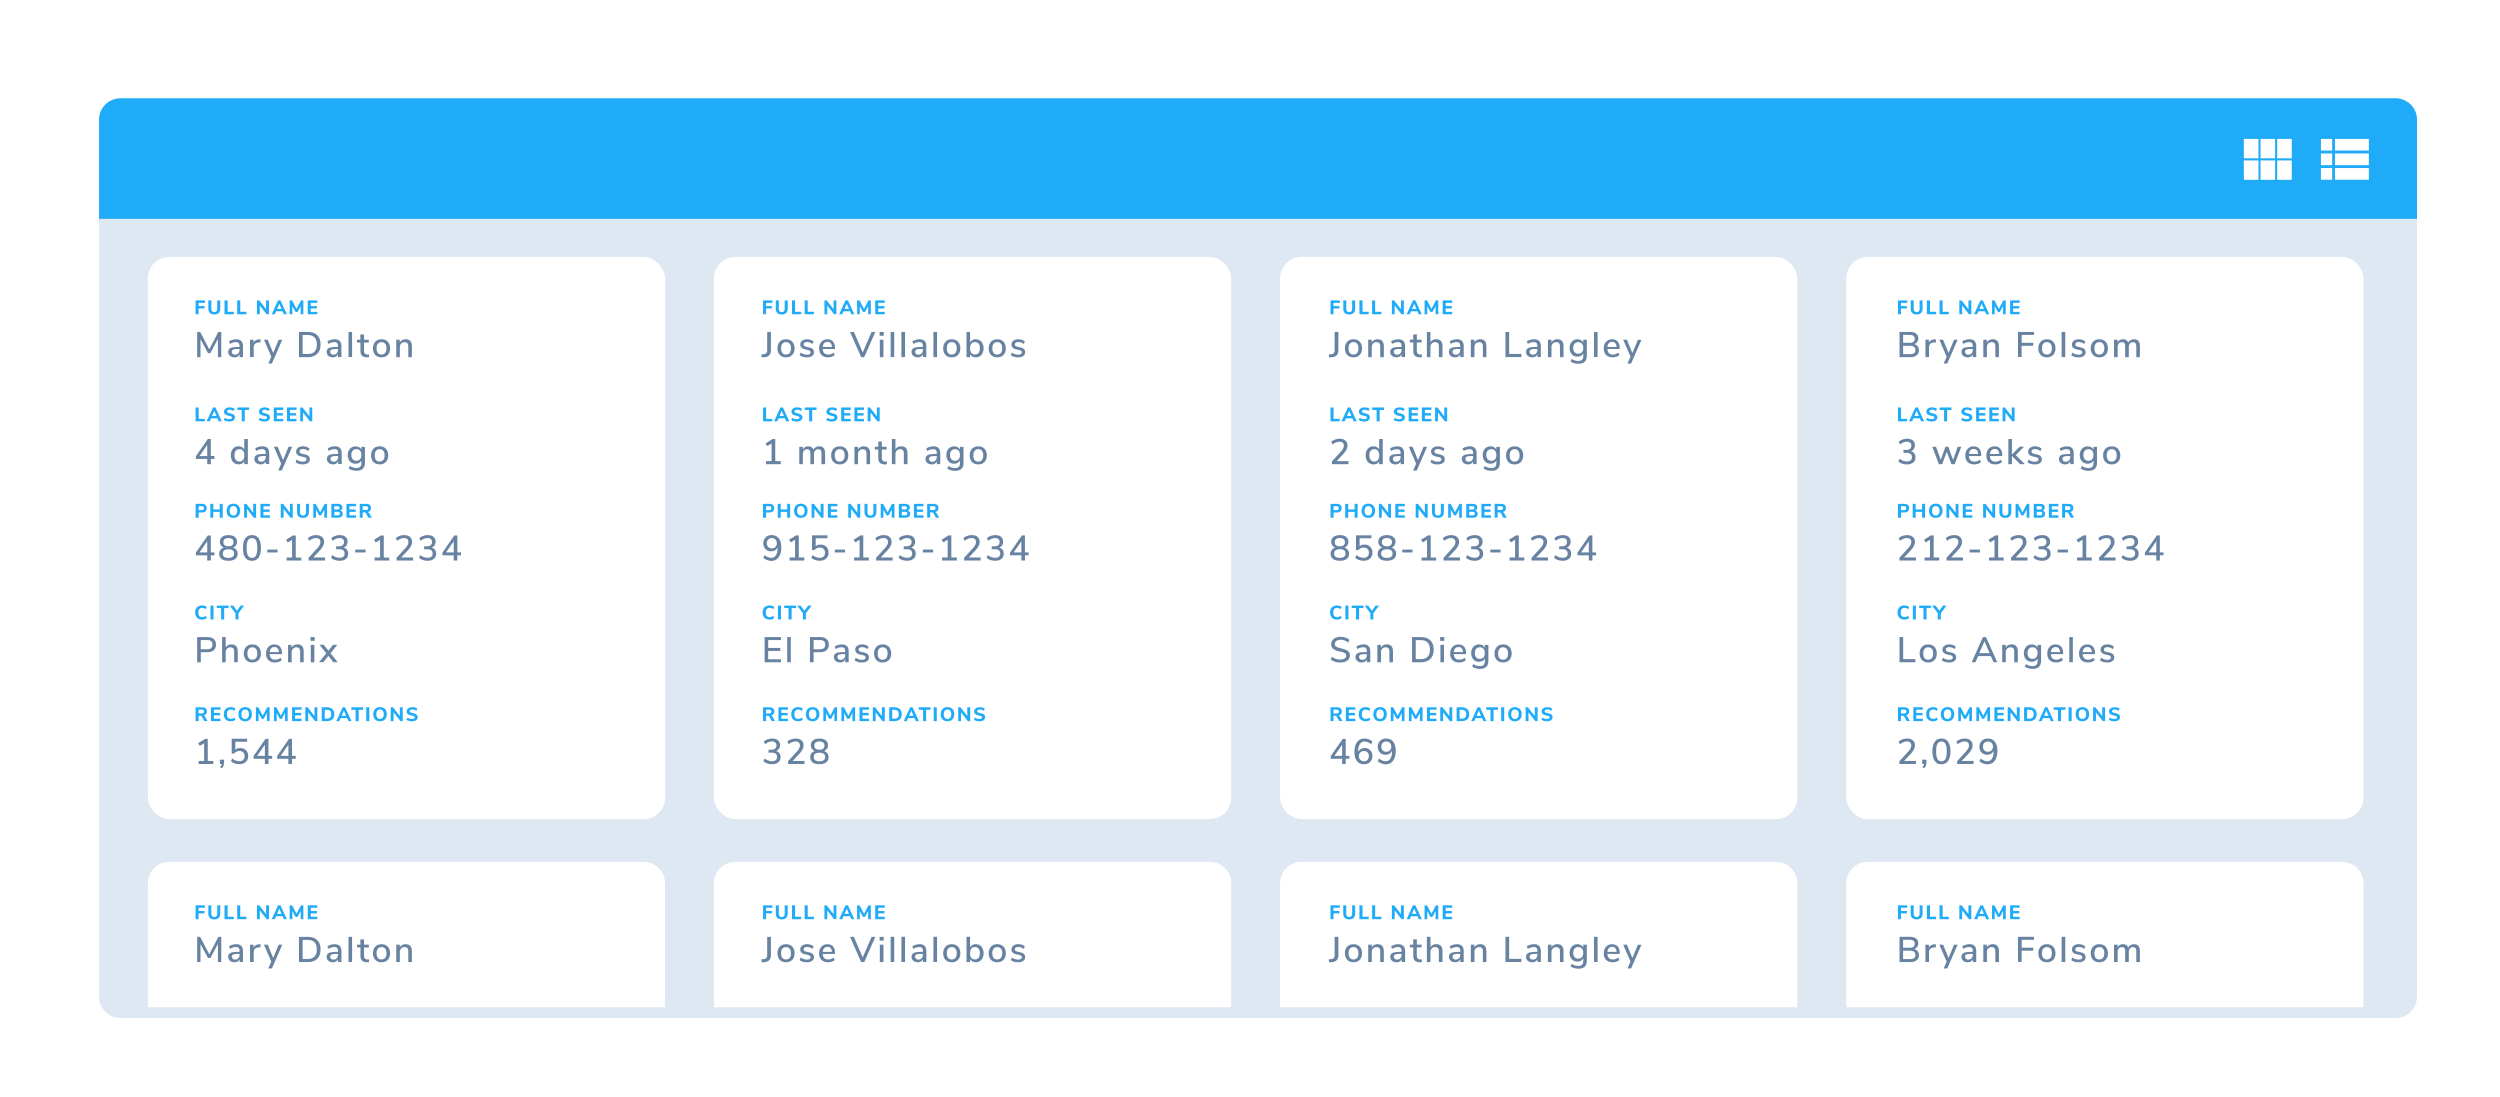 <svg width="467" height="205" fill="none" xmlns="http://www.w3.org/2000/svg"><path fill="#fff" d="M0 0h467v205H0z"/><g filter="url(#filter0_d)"><path fill="#FBFBFB" d="M17.5 38.89h433v26.15h-433z"/><path fill="#FBFBFB" d="M17.5 37.89h433v26.15h-433z"/><path d="M17.5 38.89h433v145.27a4 4 0 01-4 4h-425a4 4 0 01-4-4V38.9z" fill="#DDE8F2"/><path d="M17.5 20.36a4 4 0 014-4h425a4 4 0 014 4v18.53h-433V20.36z" fill="#20ABF9"/><path fill-rule="evenodd" clip-rule="evenodd" d="M435.18 26.12v-2.17h6.32v2.17h-6.32zm-2.63 0h2.1v-2.17h-2.1v2.18zm2.1 2.73h-2.1v-2.18h2.1v2.18zm0 2.72h-2.1v-2.18h2.1v2.18zm6.85-2.72h-6.32v-2.18h6.32v2.18zm-6.32 2.72h6.32v-2.18h-6.32v2.18zM421.27 27.57h2.72v-3.62h-2.72v3.62zm-.4 0h-2.72v-3.62h2.73v3.62zm0 4.02h-2.72v-3.62h2.73v3.62zm.4 0h2.72v-3.62h-2.72v3.62zm5.83 0h-2.72v-3.62h2.72v3.62zm-2.72-4.02v-3.62h2.72v3.62h-2.72z" fill="#fff"/></g><rect x="27.62" y="48" width="96.62" height="105" rx="4" fill="#fff"/><path d="M40.78 62.01h.55v4.7h-.62v-3.4l-1.4 2.64h-.46l-1.4-2.6v3.36h-.62V62h.56l1.7 3.25 1.7-3.25zm3.33 1.37c.43 0 .75.1.96.32.21.22.32.55.32 1v2h-.64v-.53a.95.95 0 01-.38.44c-.17.1-.36.14-.58.14-.22 0-.41-.04-.59-.12a.96.96 0 01-.57-.89.8.8 0 01.18-.55c.13-.14.33-.24.61-.3.28-.05.67-.08 1.17-.08h.15v-.2c0-.24-.05-.42-.16-.53-.1-.11-.27-.17-.5-.17-.38 0-.74.11-1.11.34l-.2-.47a2.45 2.45 0 011.34-.4zm-.2 2.87c.24 0 .44-.08.6-.24a.92.92 0 00.23-.65v-.17h-.12c-.35 0-.61.01-.8.05a.76.76 0 00-.4.16c-.08.07-.12.17-.12.3 0 .16.06.3.17.4.11.1.26.15.44.15zm4.78-2.3l-.4.03c-.33.03-.56.13-.7.3a.94.94 0 00-.2.62v1.8h-.68v-3.24h.65v.56c.18-.38.53-.59 1.06-.63l.22-.01.05.56zm3.37-.49h.67l-1.94 4.45h-.68l.57-1.28-1.37-3.17h.7l1.02 2.49 1.03-2.49zm3.79-1.45h1.64c.76 0 1.35.2 1.77.61.42.41.62.99.62 1.74 0 .74-.2 1.32-.62 1.73-.42.41-1 .62-1.77.62h-1.64V62zm1.6 4.12c1.16 0 1.73-.59 1.73-1.77 0-1.18-.57-1.78-1.73-1.78h-.92v3.55h.92zm5.05-2.75c.43 0 .75.1.96.32.21.22.32.55.32 1v2h-.65v-.53a.94.94 0 01-.37.44 1.35 1.35 0 01-1.17.02.96.96 0 01-.57-.89.8.8 0 01.18-.55c.13-.14.33-.24.61-.3.28-.05.67-.08 1.17-.08h.15v-.2c0-.24-.05-.42-.16-.53-.1-.11-.27-.17-.5-.17-.38 0-.74.11-1.11.34l-.2-.47a2.45 2.45 0 011.34-.4zm-.2 2.87c.24 0 .44-.08.6-.24a.92.92 0 00.23-.65v-.17H63c-.35 0-.61.01-.8.05a.76.76 0 00-.4.16c-.08.07-.12.17-.12.3 0 .16.06.3.17.4.11.1.26.15.44.15zm2.8.46V62h.67v4.7h-.67zm3.55-.48c.1 0 .2 0 .3-.02l-.03.52a2.2 2.2 0 01-.35.02c-.42 0-.73-.1-.94-.3-.2-.21-.3-.51-.3-.9v-1.57h-.64v-.52h.63v-.98H68v.98h.9v.52h-.9v1.54c0 .48.22.71.66.71zm2.62.52c-.32 0-.6-.06-.84-.2a1.42 1.42 0 01-.56-.59c-.13-.26-.2-.55-.2-.9 0-.33.07-.63.2-.88.13-.26.32-.46.56-.6.24-.13.52-.2.84-.2.32 0 .6.07.84.2.25.14.43.34.56.6.14.25.2.55.2.89 0 .34-.06.63-.2.9-.13.24-.31.44-.56.58-.24.14-.52.2-.84.2zm0-.53c.3 0 .53-.1.68-.3.16-.19.24-.47.24-.85 0-.37-.08-.66-.24-.85a.82.82 0 00-.68-.3c-.29 0-.52.1-.68.3-.16.2-.24.48-.24.85 0 .38.08.66.24.86.16.2.39.3.68.3zm4.5-2.84c.78 0 1.17.43 1.17 1.3v2.03h-.67v-1.99c0-.27-.06-.47-.17-.6-.1-.13-.28-.2-.5-.2a.87.87 0 00-.66.26.93.93 0 00-.25.68v1.85h-.67v-3.25h.66v.52c.1-.2.26-.35.45-.45.19-.1.4-.15.64-.15z" fill="#6883A1"/><path d="M36.54 58.7v-2.58h1.74v.45H37.1v.6h1.1v.45h-1.1v1.09h-.56zm3.5.04c-.37 0-.65-.1-.84-.28-.19-.19-.28-.46-.28-.82v-1.52h.56v1.55c0 .2.05.36.14.47.1.1.23.16.41.16.18 0 .32-.06.41-.16a.7.7 0 00.14-.47v-1.55h.56v1.52c0 .36-.1.63-.28.82-.2.19-.47.28-.83.28zm1.9-.03v-2.59h.58v2.12h1.15v.47h-1.73zm2.37 0v-2.59h.57v2.12h1.15v.47h-1.72zm5.4-2.59h.53v2.59h-.43l-1.28-1.65v1.65H48v-2.59h.42l1.28 1.64v-1.64zm3.31 2.59l-.24-.57h-1.2l-.25.57h-.57l1.18-2.59h.46l1.19 2.59h-.57zm-1.26-1h.83l-.41-.97-.42.96zm4.47-1.59h.44v2.59h-.5v-1.53l-.6 1.1h-.36l-.6-1.09v1.52h-.5v-2.59h.45l.83 1.58.84-1.58zm1.26 2.59v-2.59h1.78v.45h-1.22v.6h1.15v.45h-1.15v.64h1.22v.45H57.5z" fill="#20ABF9"/><path d="M40.06 85.19v.54h-.68v.98h-.67v-.98h-2.12v-.5L38.82 82h.56v3.18h.68zm-2.8 0h1.45V83.1l-1.44 2.08zM46.3 82v4.7h-.66v-.56c-.1.2-.24.34-.43.45-.18.1-.4.15-.64.15a1.37 1.37 0 01-1.27-.8 2.08 2.08 0 01-.18-.9c0-.33.06-.63.18-.88s.3-.45.51-.59c.22-.13.47-.2.76-.2.24 0 .45.05.63.16.2.1.33.25.43.44V82h.67zm-1.57 4.21c.29 0 .51-.1.67-.3.16-.2.24-.48.24-.85s-.08-.65-.24-.85a.8.8 0 00-.67-.3c-.3 0-.53.1-.7.3-.15.2-.23.47-.23.84 0 .36.08.65.25.85.16.2.39.31.68.31zm4.27-2.84c.44 0 .76.1.97.32.2.22.32.55.32 1v2h-.65v-.53a.94.94 0 01-.38.44c-.16.1-.36.14-.58.14-.21 0-.4-.04-.59-.12a.96.96 0 01-.57-.89.8.8 0 01.19-.55c.12-.14.32-.24.6-.3.29-.05.68-.08 1.17-.08h.15v-.2c0-.24-.05-.42-.16-.53-.1-.11-.27-.17-.5-.17-.37 0-.74.11-1.1.34l-.2-.47a2.45 2.45 0 011.34-.4zm-.2 2.87c.24 0 .44-.08.6-.24a.92.92 0 00.23-.65v-.17h-.12c-.34 0-.61.01-.8.05a.76.76 0 00-.4.16c-.08.07-.12.17-.12.3 0 .16.06.3.17.4.12.1.26.15.44.15zm5.11-2.79h.67l-1.94 4.45h-.67l.56-1.28-1.36-3.17h.7l1.01 2.49 1.03-2.49zm2.65 3.3c-.56 0-1.02-.14-1.35-.42l.2-.49c.34.26.73.4 1.17.4.22 0 .38-.04.5-.12a.35.35 0 00.17-.3c0-.12-.04-.22-.12-.28a.95.95 0 00-.4-.17l-.54-.12a1.3 1.3 0 01-.65-.32.79.79 0 01-.22-.58c0-.29.12-.53.35-.71.24-.18.56-.27.94-.27a1.92 1.92 0 011.2.42l-.2.47a1.58 1.58 0 00-1-.38c-.2 0-.36.04-.48.12a.38.38 0 00-.18.33c0 .1.04.2.11.27.08.07.2.12.35.15l.56.13c.31.07.54.18.69.33.14.15.22.34.22.58 0 .3-.12.53-.36.7-.24.17-.56.25-.96.25zm5.98-3.38c.44 0 .76.1.97.32.21.22.32.55.32 1v2h-.65v-.53a.94.94 0 01-.38.44c-.16.1-.36.14-.58.14-.21 0-.4-.04-.58-.12a.96.96 0 01-.57-.89.8.8 0 01.18-.55c.12-.14.33-.24.6-.3.29-.05.68-.08 1.17-.08h.15v-.2c0-.24-.05-.42-.16-.53-.1-.11-.27-.17-.5-.17-.37 0-.74.11-1.1.34l-.2-.47a2.45 2.45 0 011.34-.4zm-.2 2.87c.25 0 .45-.08.6-.24a.92.92 0 00.23-.65v-.17h-.12c-.34 0-.6.01-.8.05a.76.76 0 00-.4.16c-.07.07-.11.17-.11.3 0 .16.05.3.16.4.12.1.26.15.44.15zm5.83-2.8v3c0 .5-.13.87-.4 1.12-.26.26-.65.38-1.16.38-.28 0-.55-.03-.8-.11a2.2 2.2 0 01-.67-.31l.2-.49a2.14 2.14 0 001.25.39c.62 0 .92-.31.92-.93V86c-.1.2-.23.35-.42.46-.2.1-.42.16-.67.16a1.37 1.37 0 01-1.28-.77 1.9 1.9 0 01-.18-.84c0-.32.06-.6.19-.85a1.38 1.38 0 011.27-.77c.25 0 .47.05.65.16.2.1.34.25.43.45v-.53h.67zm-1.6 2.62c.3 0 .52-.1.69-.28.16-.2.24-.46.24-.8 0-.33-.08-.59-.24-.78a.83.83 0 00-.68-.3c-.3 0-.53.1-.7.3-.16.18-.24.45-.24.79 0 .33.08.6.25.79.17.19.4.28.69.28zm4.35.68c-.32 0-.6-.06-.85-.2a1.43 1.43 0 01-.56-.59c-.12-.26-.19-.55-.19-.9 0-.33.07-.63.2-.88.13-.26.31-.46.55-.6.25-.13.53-.2.85-.2.32 0 .6.07.84.2.24.14.43.34.56.6.13.25.2.55.2.89 0 .34-.07.63-.2.9-.13.24-.32.44-.56.58-.24.14-.52.2-.84.2zm0-.53c.3 0 .52-.1.68-.3.16-.19.24-.47.24-.85 0-.37-.08-.66-.24-.85a.82.82 0 00-.68-.3c-.3 0-.52.1-.68.3-.16.2-.24.48-.24.85 0 .38.08.66.23.86.16.2.4.3.69.3z" fill="#6883A1"/><path d="M36.54 78.7v-2.58h.57v2.12h1.15v.47h-1.72zm4.33 0l-.24-.56h-1.2l-.25.57h-.58l1.19-2.59h.46l1.18 2.59h-.56zm-1.26-1h.83l-.42-.96-.41.96zm3.21 1.04c-.2 0-.38-.03-.56-.08a1.36 1.36 0 01-.45-.22l.18-.4c.25.17.53.26.84.26.16 0 .28-.03.37-.08.09-.05.13-.13.13-.22 0-.08-.04-.15-.12-.2-.08-.04-.22-.09-.42-.13-.23-.05-.41-.1-.55-.17a.73.73 0 01-.3-.24.67.67 0 01-.09-.36c0-.16.05-.3.13-.42a.87.87 0 01.37-.28c.15-.07.33-.1.54-.1.18 0 .36.02.53.07.17.06.3.13.4.22l-.18.4a1.25 1.25 0 00-.75-.26.61.61 0 00-.35.1.27.27 0 00-.13.23c0 .06.02.1.05.14.04.04.09.07.17.1l.33.1c.33.07.57.16.71.28.15.11.22.27.22.47 0 .25-.1.44-.28.58-.19.14-.45.21-.79.21zm2.33-.03v-2.12h-.81v-.47h2.19v.47h-.81v2.12h-.57zm4.2.03c-.19 0-.38-.03-.56-.08a1.36 1.36 0 01-.45-.22l.18-.4c.25.17.53.26.84.26.17 0 .29-.03.37-.08.1-.05.14-.13.14-.22 0-.08-.04-.15-.12-.2-.08-.04-.22-.09-.43-.13-.22-.05-.4-.1-.54-.17a.73.73 0 01-.3-.24.67.67 0 01-.1-.36c0-.16.05-.3.14-.42a.87.87 0 01.36-.28 1.73 1.73 0 011.07-.03c.18.06.31.13.41.22l-.18.4a1.25 1.25 0 00-.75-.26.61.61 0 00-.35.1.27.27 0 00-.13.23c0 .06.02.1.05.14.03.04.09.07.16.1l.33.1c.33.07.57.16.72.28.14.11.22.27.22.47 0 .25-.1.44-.29.58-.18.14-.45.21-.78.21zm1.79-.03v-2.59h1.78v.45H51.7v.6h1.15v.45H51.7v.64h1.22v.45h-1.78zm2.47 0v-2.59h1.78v.45h-1.22v.6h1.15v.45h-1.15v.64h1.22v.45h-1.78zm4.18-2.59h.54v2.59h-.43l-1.29-1.65v1.65h-.53v-2.59h.42l1.3 1.64v-1.64z" fill="#20ABF9"/><path d="M40.06 103.19v.55h-.68v.97h-.67v-.97h-2.12v-.52l2.23-3.2h.56v3.17h.68zm-2.8 0h1.45v-2.08l-1.44 2.08zm6.27-.9c.27.09.48.23.63.43.16.2.23.45.23.73 0 .41-.15.73-.45.96-.3.23-.72.34-1.27.34-.54 0-.97-.1-1.27-.34-.3-.23-.45-.55-.45-.95 0-.3.08-.54.23-.74.16-.2.37-.35.65-.42a1.18 1.18 0 01-.56-.42c-.14-.2-.2-.42-.2-.67 0-.39.14-.69.42-.91.29-.23.68-.34 1.18-.34.5 0 .9.11 1.18.34.29.22.43.52.43.91a1.14 1.14 0 01-.76 1.09zm-.86-1.78c-.3 0-.54.07-.7.2-.16.13-.24.32-.24.56 0 .25.08.45.24.58.16.13.4.2.7.2.31 0 .55-.07.7-.2.17-.13.25-.33.25-.58 0-.24-.08-.43-.24-.56-.16-.13-.4-.2-.7-.2zm0 3.7c.7 0 1.06-.27 1.06-.8s-.35-.8-1.06-.8c-.7 0-1.06.27-1.06.8s.36.8 1.06.8zm4.4.55c-.55 0-.97-.2-1.26-.61-.28-.41-.42-1-.42-1.79 0-.78.14-1.37.42-1.78.3-.41.71-.62 1.26-.62.54 0 .96.2 1.24.61.29.41.43 1 .43 1.79a3.1 3.1 0 01-.43 1.79c-.28.4-.7.61-1.24.61zm0-.55a.8.8 0 00.75-.45c.16-.3.24-.76.24-1.4 0-.64-.08-1.1-.24-1.4a.8.8 0 00-.75-.44.8.8 0 00-.76.44c-.16.3-.24.76-.24 1.4 0 .63.08 1.1.24 1.4.16.3.41.45.76.45zm2.86-1v-.55h1.92v.54h-1.92zm5.32.93h1.03v.57h-2.74v-.57h1.02v-3.3l-.82.5-.3-.52 1.31-.8h.5v4.12zm5.47 0v.57h-3.08v-.52l1.62-1.77c.21-.22.36-.43.45-.62.1-.18.14-.37.14-.55 0-.24-.07-.42-.2-.55-.14-.12-.34-.18-.6-.18-.43 0-.87.17-1.3.51l-.24-.5c.19-.18.42-.32.7-.42.29-.1.58-.15.86-.15.45 0 .8.11 1.07.34.26.22.4.52.4.9 0 .27-.07.53-.19.78a3.5 3.5 0 01-.58.82l-1.26 1.34h2.21zm3.47-1.84c.28.08.49.21.63.4.15.2.22.44.22.73 0 .41-.14.74-.43.97a1.8 1.8 0 01-1.18.35c-.3 0-.6-.05-.89-.14-.28-.1-.52-.25-.71-.42l.25-.5c.42.33.86.5 1.33.5.32 0 .56-.06.72-.2.16-.13.24-.33.24-.6 0-.26-.08-.46-.25-.59-.16-.13-.41-.2-.75-.2h-.58v-.55h.47c.33 0 .57-.07.74-.2.17-.14.26-.34.26-.6 0-.23-.07-.41-.21-.54a.86.86 0 00-.6-.2c-.45 0-.89.18-1.3.52l-.25-.5c.19-.18.42-.32.7-.42.29-.1.58-.15.88-.15.44 0 .8.1 1.05.33.27.21.4.5.4.88 0 .26-.07.5-.2.7-.13.2-.3.34-.54.43zm2.17.9v-.54h1.93v.54h-1.93zm5.32.94h1.03v.57h-2.74v-.57H71v-3.3l-.82.5-.3-.52 1.31-.8h.5v4.12zm5.48 0v.57h-3.08v-.52l1.62-1.77c.2-.22.36-.43.45-.62.1-.18.14-.37.14-.55 0-.24-.07-.42-.2-.55-.14-.12-.34-.18-.6-.18-.44 0-.87.17-1.3.51l-.25-.5c.2-.18.43-.32.71-.42.29-.1.57-.15.86-.15.45 0 .8.11 1.07.34.26.22.39.52.39.9 0 .27-.06.53-.18.78a3.5 3.5 0 01-.59.82l-1.26 1.34h2.22zm3.47-1.84c.27.08.48.21.63.4.14.2.22.44.22.73 0 .41-.15.74-.44.97a1.8 1.8 0 01-1.17.35c-.31 0-.6-.05-.9-.14-.28-.1-.51-.25-.7-.42l.24-.5c.42.33.87.5 1.34.5.32 0 .55-.06.71-.2.17-.13.25-.33.25-.6 0-.26-.09-.46-.25-.59-.17-.13-.42-.2-.76-.2h-.58v-.55h.48c.32 0 .57-.07.74-.2.17-.14.26-.34.26-.6 0-.23-.08-.41-.22-.54a.86.86 0 00-.6-.2c-.44 0-.88.18-1.3.52l-.24-.5c.18-.18.42-.32.7-.42.28-.1.57-.15.88-.15.44 0 .79.1 1.05.33.26.21.4.5.4.88 0 .26-.07.5-.2.7-.13.2-.31.34-.54.43zm5.48.89v.55h-.68v.97h-.67v-.97h-2.11v-.52l2.22-3.2h.56v3.17h.68zm-2.8 0h1.45v-2.08l-1.44 2.08z" fill="#6883A1"/><path d="M36.54 94.12h1.19c.28 0 .5.07.65.22.16.14.24.34.24.59 0 .25-.08.45-.24.6a.94.94 0 01-.66.2h-.61v.98h-.57v-2.59zm1.11 1.18c.29 0 .43-.12.43-.37 0-.12-.03-.22-.1-.28-.08-.06-.18-.09-.33-.09h-.54v.74h.54zm3.39-1.18h.56v2.59h-.56v-1.09h-1.2v1.09h-.55v-2.59h.56v1.05h1.19v-1.05zm2.56 2.62c-.26 0-.48-.05-.67-.16a1.12 1.12 0 01-.44-.46c-.1-.2-.15-.44-.15-.7 0-.28.05-.5.15-.7.1-.2.25-.36.44-.47.19-.1.41-.16.67-.16.26 0 .48.05.67.16.19.1.33.26.44.46.1.2.15.43.15.7 0 .27-.05.5-.15.7-.1.2-.25.36-.44.47-.2.1-.41.16-.67.16zm0-.44c.21 0 .38-.08.5-.23a1 1 0 00.2-.66c0-.28-.07-.5-.2-.65a.62.62 0 00-.5-.23.62.62 0 00-.5.23c-.13.15-.19.37-.19.65 0 .29.06.5.18.66.13.15.3.23.51.23zm3.7-2.18h.54v2.59h-.43l-1.28-1.65v1.65h-.53v-2.59h.42l1.28 1.64v-1.64zm1.35 2.59v-2.59h1.78v.45h-1.22v.6h1.15v.45h-1.15v.64h1.22v.45h-1.78zm5.5-2.59h.54v2.59h-.42l-1.29-1.65v1.65h-.53v-2.59h.42l1.29 1.64v-1.64zm2.45 2.62c-.36 0-.64-.1-.83-.28-.19-.19-.28-.46-.28-.82v-1.52h.56v1.55c0 .2.05.36.14.47.1.1.23.16.41.16.18 0 .31-.06.41-.16a.7.7 0 00.14-.47v-1.55h.56v1.52c0 .36-.1.63-.28.82-.2.19-.47.28-.83.28zm4.03-2.62h.45v2.59h-.5v-1.53l-.6 1.1h-.36l-.6-1.09v1.52h-.5v-2.59h.45l.83 1.58.84-1.58zm2.93 1.25a.63.63 0 01.47.63c0 .22-.08.39-.24.52-.16.12-.38.19-.66.19H61.9v-2.59h1.19c.27 0 .48.06.64.18.16.12.23.29.23.5a.6.6 0 01-.4.57zm-1.1-.2h.53c.15 0 .26-.02.33-.07s.1-.13.1-.23-.03-.18-.1-.23c-.07-.05-.18-.08-.33-.08h-.54v.62zm.6 1.1c.15 0 .26-.02.33-.08.07-.05.1-.13.1-.25 0-.11-.03-.2-.1-.25-.07-.05-.18-.08-.33-.08h-.6v.66h.6zm1.66.44v-2.59h1.79v.45h-1.23v.6h1.15v.45h-1.15v.64h1.23v.45h-1.79zm4.72 0h-.62l-.45-.83a.34.34 0 00-.13-.13.39.39 0 00-.2-.05h-.28v1h-.56v-2.58h1.18c.3 0 .54.07.69.2.16.14.23.33.23.58 0 .2-.05.36-.16.5a.77.77 0 01-.46.25c.14.04.25.13.34.3l.42.76zm-1.14-1.44c.16 0 .28-.03.36-.08.07-.06.1-.15.1-.27 0-.13-.03-.22-.1-.28-.08-.05-.2-.08-.36-.08h-.55v.71h.55z" fill="#20ABF9"/><path d="M36.83 119.01h1.94c.5 0 .89.12 1.16.37.28.24.41.59.41 1.04 0 .44-.13.79-.4 1.04-.28.25-.67.37-1.17.37h-1.26v1.88h-.68V119zm1.87 2.27c.66 0 .98-.29.98-.86 0-.57-.32-.86-.98-.86H37.5v1.72h1.19zm4.54-.9c.78 0 1.17.44 1.17 1.3v2.03h-.67v-1.99c0-.27-.06-.47-.17-.6-.1-.13-.28-.2-.5-.2a.87.87 0 00-.66.26.93.93 0 00-.25.68v1.85h-.67V119h.67v1.94c.12-.19.26-.33.45-.43.19-.1.4-.14.63-.14zm3.9 3.37c-.32 0-.6-.06-.84-.2a1.42 1.42 0 01-.56-.59c-.13-.26-.2-.55-.2-.9 0-.33.07-.63.2-.88.13-.26.32-.46.56-.6.24-.13.52-.2.84-.2.32 0 .6.07.84.2.24.14.43.34.56.6.13.25.2.55.2.89 0 .34-.07.63-.2.9-.13.24-.32.44-.56.58-.24.14-.52.2-.84.2zm0-.53c.3 0 .53-.1.68-.3.16-.19.24-.47.24-.85 0-.37-.08-.66-.24-.85a.82.82 0 00-.68-.3c-.3 0-.52.1-.68.3-.16.2-.24.48-.24.85 0 .38.08.66.24.86.16.2.38.3.68.3zm5.53-1.03h-2.3c.05.7.4 1.04 1.03 1.04.37 0 .71-.12 1.01-.37l.2.47a1.7 1.7 0 01-.55.31c-.22.08-.45.11-.68.11-.52 0-.93-.14-1.23-.44-.3-.3-.45-.71-.45-1.23 0-.34.07-.63.2-.89a1.47 1.47 0 011.36-.81c.44 0 .78.14 1.03.42.26.29.38.68.38 1.18v.21zm-1.4-1.32a.81.81 0 00-.62.25c-.15.16-.24.39-.27.69h1.71c-.01-.3-.09-.53-.23-.7a.72.72 0 00-.59-.24zm4.3-.5c.77 0 1.16.44 1.16 1.32v2.02h-.67v-1.99c0-.27-.06-.47-.17-.6-.1-.13-.27-.2-.5-.2a.87.87 0 00-.66.26.93.93 0 00-.24.68v1.85h-.68v-3.25h.66v.52c.11-.2.26-.35.45-.45.19-.1.4-.15.65-.15zm2.48 3.34v-3.25h.67v3.25h-.67zM58 119h.78v.7H58v-.7zm3.74 3.03l1.35 1.67h-.8l-.95-1.19-.94 1.19h-.8l1.36-1.67-1.29-1.58h.81l.86 1.1.87-1.1h.8l-1.27 1.58z" fill="#6883A1"/><path d="M37.75 115.74c-.26 0-.49-.05-.68-.16-.2-.11-.35-.27-.45-.47a1.5 1.5 0 01-.16-.7c0-.26.06-.5.16-.7.1-.2.25-.35.45-.45a1.52 1.52 0 011.18-.08c.15.04.28.11.38.2l-.19.41a1.26 1.26 0 00-.33-.18 1.02 1.02 0 00-.35-.06c-.23 0-.4.07-.53.22-.12.15-.18.36-.18.64 0 .29.06.5.18.65.12.15.3.22.53.22.12 0 .24-.02.35-.06.1-.04.22-.1.33-.18l.19.4c-.1.1-.23.17-.39.22-.15.06-.32.08-.49.08zm1.57-.03v-2.59h.57v2.59h-.57zm1.98 0v-2.12h-.8v-.47h2.18v.47h-.8v2.12h-.58zm4.32-2.59l-1.07 1.42v1.17h-.57v-1.17l-1.07-1.42h.65l.7.96.7-.96h.66z" fill="#20ABF9"/><path d="M38.81 142.14h1.03v.57H37.1v-.57h1.03v-3.3l-.82.5-.3-.52 1.3-.8h.5v4.12zm3.05-.22v.53a1.44 1.44 0 01-.45 1.08l-.3-.24c.2-.2.3-.4.32-.58h-.36v-.8h.79zm3.03-2.18c.29 0 .55.06.77.18.22.13.4.3.51.53.13.23.19.49.19.78 0 .3-.07.57-.2.8-.14.23-.33.4-.59.54-.25.12-.54.18-.87.18-.29 0-.58-.05-.86-.15-.28-.1-.51-.24-.7-.41l.24-.5c.42.33.86.5 1.33.5.3 0 .55-.08.72-.24.18-.17.26-.4.26-.7a.94.94 0 00-.26-.7.94.94 0 00-.7-.26c-.4 0-.74.16-1.01.48h-.44V138h2.88v.56h-2.2v1.47c.24-.2.55-.3.93-.3zm5.95 1.45v.55h-.69v.97h-.67v-.97h-2.11v-.52l2.22-3.2h.56v3.17h.69zm-2.8 0h1.44v-2.08l-1.44 2.08zm7.2 0v.55h-.7v.97h-.67v-.97h-2.1v-.52l2.22-3.2h.56v3.17h.68zm-2.8 0h1.43v-2.08l-1.44 2.08z" fill="#6883A1"/><path d="M38.78 134.7h-.62l-.45-.82a.33.33 0 00-.13-.13.4.4 0 00-.2-.05h-.28v1h-.56v-2.58h1.19c.3 0 .53.07.68.2.16.14.23.33.23.58 0 .2-.05.36-.16.5a.77.77 0 01-.46.25c.14.04.25.13.34.3l.42.76zm-1.14-1.43c.16 0 .28-.03.36-.08.07-.06.1-.15.1-.28 0-.12-.03-.21-.1-.27-.08-.05-.2-.08-.36-.08h-.55v.71h.55zm1.77 1.44v-2.59h1.78v.45h-1.23v.6h1.15v.45h-1.15v.64h1.23v.45H39.4zm3.68.03c-.26 0-.49-.06-.68-.17-.2-.1-.34-.26-.45-.46a1.5 1.5 0 01-.15-.7c0-.26.05-.5.15-.7.1-.2.25-.35.45-.45a1.52 1.52 0 011.18-.09c.15.05.28.12.38.22l-.19.4a1.26 1.26 0 00-.33-.18 1.02 1.02 0 00-.35-.06c-.23 0-.4.07-.53.22-.12.14-.18.36-.18.64 0 .29.06.5.18.65.13.15.3.22.53.22.12 0 .24-.02.35-.06.11-.04.22-.1.33-.18l.19.4c-.1.1-.23.17-.39.22-.15.06-.32.08-.49.08zm2.7 0c-.25 0-.47-.05-.66-.16a1.12 1.12 0 01-.44-.46c-.1-.2-.15-.44-.15-.7 0-.27.05-.5.15-.7.1-.2.25-.36.44-.47.19-.1.41-.16.67-.16.25 0 .48.06.66.16.2.1.34.26.44.46.1.2.16.44.16.7 0 .27-.05.5-.16.7-.1.2-.25.36-.44.47-.18.1-.4.16-.66.16zm0-.44c.22 0 .39-.08.51-.23.13-.15.19-.37.19-.66 0-.28-.06-.5-.18-.65a.62.62 0 00-.51-.23.62.62 0 00-.51.23c-.12.15-.18.37-.18.65 0 .29.06.5.18.66.12.15.3.23.5.23zm4.13-2.18h.44v2.59h-.5v-1.53l-.6 1.1h-.36l-.6-1.09v1.52h-.5v-2.59h.45l.83 1.58.84-1.58zm3.38 0h.44v2.59h-.5v-1.53l-.6 1.1h-.36l-.6-1.09v1.52h-.5v-2.59h.46l.83 1.58.83-1.58zm1.26 2.59v-2.59h1.78v.45h-1.22v.6h1.15v.45h-1.15v.64h1.22v.45h-1.78zm4.18-2.59h.54v2.59h-.43l-1.28-1.65v1.65h-.53v-2.59h.42l1.28 1.64v-1.64zm1.35 0h1c.29 0 .53.06.73.16.2.1.36.25.47.44.1.2.16.43.16.7 0 .26-.06.5-.16.69-.1.2-.26.34-.47.44-.2.1-.44.16-.72.16h-1v-2.59zm.97 2.13c.54 0 .82-.28.82-.84 0-.55-.28-.82-.82-.82h-.4v1.66h.4zm4.03.46l-.25-.57h-1.2l-.25.57h-.57l1.19-2.59h.45l1.2 2.59h-.57zm-1.26-1h.82l-.41-.97-.41.96zm2.6 1v-2.12h-.8v-.47h2.19v.47H67v2.12h-.58zm1.99 0v-2.59h.57v2.59h-.57zm2.57.03c-.26 0-.48-.05-.67-.16a1.12 1.12 0 01-.44-.46c-.1-.2-.15-.44-.15-.7 0-.27.05-.5.15-.7.1-.2.25-.36.44-.47.19-.1.41-.16.67-.16.26 0 .48.06.67.16.19.1.33.26.44.46.1.2.15.44.15.7 0 .27-.05.5-.15.7-.1.2-.25.36-.44.47-.2.1-.41.16-.67.16zm0-.44c.21 0 .38-.08.5-.23.13-.15.2-.37.2-.66 0-.28-.07-.5-.2-.65a.62.62 0 00-.5-.23.62.62 0 00-.51.23c-.12.15-.18.37-.18.65 0 .29.06.5.18.66.13.15.3.23.5.23zm3.7-2.18h.54v2.59h-.43l-1.28-1.65v1.65h-.53v-2.59h.42l1.28 1.64v-1.64zm2.26 2.62c-.2 0-.39-.03-.57-.08a1.34 1.34 0 01-.45-.22l.18-.4c.25.17.53.26.84.26.17 0 .29-.03.37-.08.1-.05.14-.13.14-.22 0-.08-.04-.15-.12-.2-.08-.04-.22-.09-.43-.13-.22-.05-.4-.1-.54-.17a.74.74 0 01-.3-.24.67.67 0 01-.1-.36c0-.16.05-.3.14-.42a.87.87 0 01.36-.28c.16-.07.34-.1.55-.1.18 0 .36.02.52.07.18.06.31.13.41.22l-.18.4a1.25 1.25 0 00-.75-.26.61.61 0 00-.35.1.27.27 0 00-.13.23c0 .05.02.1.05.14.03.04.09.07.16.1l.33.1c.33.07.57.16.72.28.14.11.22.27.22.47 0 .25-.1.44-.29.58-.18.14-.45.21-.78.21z" fill="#20ABF9"/><rect x="133.37" y="48" width="96.62" height="105" rx="4" fill="#fff"/><rect x="344.88" y="48" width="96.62" height="105" rx="4" fill="#fff"/><rect x="239.12" y="48" width="96.62" height="105" rx="4" fill="#fff"/><path d="M142.23 66.2l.43-.03a.7.7 0 00.49-.22c.1-.12.16-.3.16-.53v-3.41h.7v3.42c0 .4-.1.7-.32.93-.21.22-.52.35-.92.37l-.49.03-.05-.57zm4.6.55c-.32 0-.6-.06-.84-.2a1.42 1.42 0 01-.56-.59c-.13-.26-.2-.55-.2-.9 0-.33.07-.63.2-.89.13-.25.32-.45.56-.59.24-.14.52-.2.84-.2.32 0 .6.06.84.2.25.14.43.34.56.6.14.25.2.55.2.89 0 .34-.06.63-.2.9-.13.24-.31.44-.56.58-.24.14-.52.2-.84.2zm0-.53c.3 0 .53-.1.68-.3.16-.19.24-.47.24-.85s-.08-.66-.24-.86a.82.82 0 00-.68-.3c-.3 0-.52.1-.68.3-.16.2-.24.48-.24.86s.08.66.24.86c.16.2.38.3.68.3zm3.9.53c-.57 0-1.02-.13-1.36-.4l.21-.5c.33.26.72.4 1.17.4.22 0 .38-.04.5-.12a.35.35 0 00.17-.3c0-.12-.04-.22-.12-.28a.94.94 0 00-.4-.17l-.54-.12c-.29-.07-.5-.17-.65-.33a.79.79 0 01-.22-.57c0-.3.11-.53.35-.71.24-.18.55-.27.94-.27a1.92 1.92 0 011.2.41l-.2.48a1.58 1.58 0 00-1-.38c-.2 0-.37.04-.49.12a.38.38 0 00-.17.32c0 .12.04.2.1.28.08.06.2.12.36.15l.55.13c.32.07.55.18.7.33.14.15.22.34.22.58 0 .3-.12.53-.36.7-.24.17-.56.25-.96.25zm5.25-1.56h-2.3c.05.7.4 1.04 1.03 1.04.37 0 .71-.12 1.01-.37l.2.47a1.7 1.7 0 01-.55.31 2.1 2.1 0 01-.68.11c-.52 0-.93-.14-1.23-.44-.3-.3-.45-.71-.45-1.24 0-.33.06-.62.2-.88a1.47 1.47 0 011.36-.81c.44 0 .78.14 1.03.42.25.29.38.68.38 1.18v.21zm-1.4-1.32a.81.81 0 00-.62.24c-.15.16-.24.4-.27.7h1.71c-.01-.3-.09-.54-.23-.7a.72.72 0 00-.59-.24zm8.23-1.86h.7l-2.07 4.7h-.58l-2.07-4.7h.72l1.65 3.83 1.65-3.83zm1.54 4.7v-3.25h.68v3.25h-.68zm-.04-4.7h.77v.7h-.77V62zm2.06 4.7V62h.67v4.7h-.67zm2.01 0V62h.68v4.7h-.68zm3.38-3.33c.43 0 .75.1.96.32.22.22.32.55.32 1v2h-.64v-.53a.95.95 0 01-.38.44 1.35 1.35 0 01-1.17.02.96.96 0 01-.57-.89.8.8 0 01.18-.55c.13-.14.33-.24.6-.3.3-.05.68-.08 1.18-.08h.15v-.2c0-.24-.05-.42-.16-.54-.1-.1-.27-.16-.5-.16-.38 0-.74.11-1.11.34l-.2-.48c.17-.12.38-.21.62-.28.25-.08.49-.12.72-.12zm-.2 2.87a.8.8 0 00.6-.24.92.92 0 00.23-.65v-.17h-.12c-.35 0-.61.01-.8.04a.77.77 0 00-.4.16c-.08.08-.12.18-.12.32 0 .15.06.28.17.4.11.1.26.14.44.14zm2.8.46V62h.68v4.7h-.68zm3.43.04c-.32 0-.6-.06-.85-.2a1.42 1.42 0 01-.56-.59c-.13-.26-.19-.55-.19-.9 0-.33.06-.63.2-.89.13-.25.31-.45.55-.59.25-.14.53-.2.85-.2.32 0 .6.06.84.2s.43.34.56.6c.13.25.2.55.2.89 0 .34-.07.63-.2.9-.13.24-.32.44-.56.58-.24.14-.52.2-.84.2zm0-.53c.3 0 .52-.1.68-.3.16-.19.24-.47.24-.85s-.08-.66-.24-.86a.82.82 0 00-.68-.3c-.3 0-.52.1-.68.3-.16.2-.24.48-.24.86s.08.66.23.86c.16.2.4.3.69.3zm4.5-2.84c.28 0 .53.06.75.2.22.14.38.33.5.59.13.25.2.55.2.88a2 2 0 01-.2.9c-.12.25-.29.45-.5.6-.23.13-.47.2-.75.2-.25 0-.47-.05-.65-.15-.19-.1-.33-.26-.43-.45v.56h-.67V62h.67v1.98c.1-.2.24-.35.43-.46.19-.1.4-.16.65-.16zm-.16 2.84a.8.8 0 00.67-.3c.16-.21.24-.5.24-.87 0-.36-.07-.64-.23-.84a.82.82 0 00-.69-.3c-.29 0-.52.1-.68.3-.15.2-.23.49-.23.86s.08.65.23.85c.16.2.4.3.69.3zm4.16.53c-.32 0-.6-.06-.85-.2a1.42 1.42 0 01-.56-.59c-.13-.26-.19-.55-.19-.9 0-.33.06-.63.2-.89.13-.25.31-.45.55-.59.25-.14.53-.2.85-.2.32 0 .6.06.84.2s.43.34.56.6c.13.25.2.55.2.89 0 .34-.07.63-.2.9-.13.24-.32.44-.56.58-.24.14-.52.2-.84.2zm0-.53c.3 0 .52-.1.68-.3.16-.19.24-.47.24-.85s-.08-.66-.24-.86a.82.82 0 00-.68-.3c-.3 0-.52.1-.68.3-.16.2-.24.48-.24.86s.08.66.23.86c.16.2.4.3.69.3zm3.9.53c-.57 0-1.02-.13-1.36-.4l.2-.5c.34.26.73.4 1.17.4.22 0 .39-.04.5-.12a.35.35 0 00.18-.3c0-.12-.04-.22-.12-.28a.95.95 0 00-.4-.17l-.54-.12c-.3-.07-.5-.17-.66-.33a.79.79 0 01-.22-.57c0-.3.12-.53.36-.71.24-.18.55-.27.94-.27a1.93 1.93 0 011.2.41l-.2.48a1.58 1.58 0 00-1-.38c-.2 0-.37.04-.49.12a.38.38 0 00-.17.32c0 .12.03.2.1.28.08.06.2.12.36.15l.55.13c.32.07.55.18.7.33.14.15.21.34.21.58 0 .3-.12.53-.36.7-.23.17-.55.25-.96.25z" fill="#6883A2"/><path d="M142.54 58.7v-2.58h1.74v.45h-1.18v.6h1.1v.45h-1.1v1.09h-.56zm3.49.04c-.36 0-.64-.1-.83-.28-.19-.19-.28-.46-.28-.82v-1.52h.56v1.55c0 .2.05.36.14.47.1.1.23.16.41.16.18 0 .32-.06.41-.16a.7.7 0 00.14-.47v-1.55h.56v1.52c0 .36-.1.63-.28.82-.2.19-.47.28-.83.28zm1.91-.03v-2.59h.58v2.12h1.15v.47h-1.73zm2.37 0v-2.59h.57v2.12h1.16v.47h-1.73zm5.4-2.59h.53v2.59h-.43l-1.28-1.65v1.65H154v-2.59h.42l1.29 1.64v-1.64zm3.31 2.59l-.24-.57h-1.2l-.25.57h-.57l1.18-2.59h.46l1.19 2.59h-.57zm-1.26-1h.83l-.41-.97-.42.96zm4.47-1.59h.44v2.59h-.5v-1.53l-.6 1.1h-.36l-.6-1.09v1.52h-.5v-2.59h.45l.84 1.58.83-1.58zm1.26 2.59v-2.59h1.78v.45h-1.22v.6h1.15v.45h-1.15v.64h1.22v.45h-1.78z" fill="#20ABF9"/><path d="M144.81 86.14h1.04v.57h-2.75v-.57h1.03v-3.31l-.82.5-.3-.51 1.31-.81h.5v4.13zm8.22-2.77c.73 0 1.1.44 1.1 1.32v2.02h-.68v-2c0-.27-.05-.47-.14-.6-.1-.12-.25-.19-.46-.19a.72.72 0 00-.58.25c-.15.17-.22.4-.22.7v1.84h-.67v-2c0-.27-.05-.47-.15-.6-.1-.12-.25-.19-.46-.19a.73.73 0 00-.58.25c-.15.17-.22.4-.22.7v1.84h-.67v-3.25h.66v.49c.1-.18.24-.32.41-.42.18-.1.38-.16.6-.16.5 0 .83.21.98.63.1-.2.25-.35.44-.46.19-.11.4-.17.64-.17zm3.83 3.38c-.32 0-.6-.06-.85-.2a1.43 1.43 0 01-.55-.59c-.13-.26-.2-.55-.2-.9 0-.33.07-.63.2-.89.13-.25.31-.45.55-.59.25-.14.53-.2.85-.2.32 0 .6.06.84.2.25.14.43.34.56.6.13.25.2.55.2.89 0 .34-.07.63-.2.9-.13.24-.31.44-.56.58-.24.14-.52.2-.84.2zm0-.53c.3 0 .52-.1.68-.3.16-.19.24-.47.24-.85s-.08-.66-.24-.86a.82.82 0 00-.68-.3c-.3 0-.52.1-.68.3-.16.2-.24.48-.24.86s.08.66.23.86c.16.2.4.3.7.3zm4.5-2.84c.78 0 1.17.43 1.17 1.3v2.03h-.67v-1.99c0-.27-.06-.48-.17-.6-.1-.13-.28-.2-.5-.2a.87.87 0 00-.66.25.93.93 0 00-.25.68v1.86h-.67v-3.25h.66v.51c.1-.2.25-.34.45-.44.19-.1.4-.16.64-.16zm4.03 2.85c.1 0 .2 0 .3-.02l-.03.52a2.2 2.2 0 01-.35.02c-.42 0-.74-.1-.95-.3-.2-.21-.3-.51-.3-.9v-1.58h-.64v-.52h.64v-.97h.67v.97h.9v.52h-.9v1.55c0 .48.22.71.66.71zm2.96-2.86c.78 0 1.17.44 1.17 1.32v2.02h-.68v-1.99c0-.27-.05-.48-.16-.6-.1-.13-.28-.2-.5-.2a.87.87 0 00-.66.25.93.93 0 00-.25.68v1.86h-.67V82h.67v1.94c.11-.19.26-.33.45-.43.19-.1.4-.14.63-.14zm6 0c.44 0 .76.11.97.33.22.22.32.55.32 1v2H175v-.53a.95.95 0 01-.38.44c-.17.1-.36.14-.58.14-.22 0-.41-.04-.59-.12a.95.95 0 01-.57-.89.8.8 0 01.18-.55c.13-.14.33-.24.61-.3.28-.05.67-.08 1.17-.08h.15v-.2c0-.24-.05-.42-.16-.54-.1-.1-.27-.16-.5-.16-.38 0-.75.11-1.11.34l-.2-.48c.17-.12.38-.21.62-.28.25-.08.49-.11.72-.11zm-.2 2.88c.25 0 .45-.08.6-.24a.92.92 0 00.24-.65v-.17h-.12c-.35 0-.61.01-.8.04a.76.76 0 00-.4.16c-.08.08-.12.18-.12.32 0 .15.05.28.17.4.11.1.26.14.44.14zm5.84-2.8v3c0 .5-.13.87-.4 1.12-.26.26-.65.38-1.17.38-.28 0-.54-.03-.8-.11a2.2 2.2 0 01-.66-.31l.2-.49a2.14 2.14 0 001.25.39c.62 0 .92-.31.92-.93V86c-.1.2-.24.35-.43.46-.19.1-.41.16-.66.16a1.37 1.37 0 01-1.28-.77 1.91 1.91 0 01-.18-.85c0-.32.06-.6.18-.84a1.39 1.39 0 011.28-.78c.25 0 .46.06.65.16.19.11.34.26.43.46v-.53h.67zm-1.6 2.62c.3 0 .52-.1.69-.28.16-.2.24-.46.24-.8 0-.33-.08-.6-.24-.78a.83.83 0 00-.68-.3c-.3 0-.53.1-.7.3-.16.18-.24.45-.24.78 0 .34.08.6.25.8.17.19.4.28.69.28zm4.35.68c-.32 0-.6-.06-.85-.2a1.43 1.43 0 01-.56-.59c-.13-.26-.19-.55-.19-.9 0-.33.07-.63.2-.89.13-.25.31-.45.55-.59.25-.14.53-.2.85-.2.32 0 .6.06.84.2s.43.34.56.6c.13.25.2.55.2.89 0 .34-.07.63-.2.9-.13.24-.32.44-.56.58-.24.14-.52.2-.84.2zm0-.53c.3 0 .52-.1.68-.3.16-.19.24-.47.24-.85s-.08-.66-.24-.86a.82.82 0 00-.68-.3c-.3 0-.52.1-.68.3-.16.2-.24.48-.24.86s.08.66.23.86c.16.2.4.3.69.3z" fill="#6883A2"/><path d="M142.54 78.7v-2.58h.57v2.12h1.15v.47h-1.72zm4.33 0l-.25-.56h-1.2l-.24.57h-.58l1.19-2.59h.46l1.19 2.59h-.57zm-1.26-1h.83l-.42-.96-.41.96zm3.21 1.04c-.2 0-.38-.03-.56-.08a1.36 1.36 0 01-.45-.22l.18-.4c.25.17.53.26.84.26.16 0 .28-.03.37-.08.09-.05.13-.13.13-.22 0-.08-.04-.15-.12-.2-.08-.04-.22-.09-.42-.13-.23-.05-.41-.1-.55-.17a.73.73 0 01-.3-.24.66.66 0 01-.09-.36c0-.16.05-.3.13-.42a.87.87 0 01.37-.28c.15-.07.34-.1.54-.1.18 0 .36.02.53.07.17.06.3.13.4.22l-.18.4a1.25 1.25 0 00-.75-.26.61.61 0 00-.35.1.26.26 0 00-.13.23c0 .06.02.1.05.14.03.04.09.07.17.1l.33.1c.33.07.57.16.71.28.15.11.22.27.22.47 0 .25-.1.44-.28.58-.19.14-.45.21-.79.21zm2.33-.03v-2.12h-.81v-.47h2.19v.47h-.81v2.12h-.57zm4.2.03c-.19 0-.38-.03-.56-.08a1.36 1.36 0 01-.45-.22l.19-.4c.24.17.52.26.83.26.16 0 .29-.03.37-.08.1-.05.14-.13.14-.22 0-.08-.04-.15-.13-.2-.07-.04-.21-.09-.42-.13-.22-.05-.4-.1-.54-.17a.73.73 0 01-.3-.24.67.67 0 01-.1-.36c0-.16.05-.3.14-.42a.87.87 0 01.36-.28 1.72 1.72 0 011.07-.03c.17.06.31.13.41.22l-.18.4a1.25 1.25 0 00-.75-.26.62.62 0 00-.35.1.27.27 0 00-.13.23c0 .06.02.1.05.14.03.04.09.07.16.1l.33.1c.33.07.57.16.72.28.14.11.22.27.22.47 0 .25-.1.44-.28.58-.2.14-.46.21-.8.21zm1.79-.03v-2.59h1.78v.45h-1.22v.6h1.15v.45h-1.15v.64h1.22v.45h-1.78zm2.47 0v-2.59h1.78v.45h-1.22v.6h1.15v.45h-1.15v.64h1.22v.45h-1.78zm4.18-2.59h.54v2.59h-.43l-1.28-1.65v1.65h-.54v-2.59h.42l1.3 1.64v-1.64z" fill="#20ABF9"/><path d="M144.13 99.96c.59 0 1.03.2 1.34.6.32.4.48.96.48 1.7 0 .52-.08.97-.23 1.35-.15.37-.36.66-.64.86-.28.2-.6.3-1 .3-.28 0-.54-.06-.8-.16s-.49-.23-.69-.42l.24-.5a2 2 0 001.23.51c.38 0 .68-.17.89-.5.2-.34.31-.81.31-1.43v-.02c-.1.23-.26.41-.48.55-.22.12-.46.19-.74.19-.28 0-.53-.06-.75-.19-.22-.13-.4-.3-.52-.53a1.64 1.64 0 01-.18-.78c0-.3.06-.56.2-.79.13-.23.31-.42.54-.55.24-.13.5-.2.8-.2zm.04 2.47c.28 0 .5-.09.68-.26.18-.18.26-.41.26-.7a.94.94 0 00-.26-.69.92.92 0 00-.68-.27c-.28 0-.5.1-.67.27a.96.96 0 00-.25.7c0 .28.09.51.25.69.17.17.4.26.67.26zm5.04 1.71h1.03v.57h-2.74v-.57h1.02v-3.31l-.82.5-.29-.52 1.3-.8h.5v4.13zm4.09-2.4c.3 0 .55.06.77.18.22.13.4.3.52.53.12.22.18.48.18.78 0 .3-.07.57-.2.8-.14.23-.33.4-.58.54-.25.12-.54.18-.88.18-.29 0-.57-.05-.86-.15-.28-.1-.51-.24-.7-.41l.24-.5c.43.33.87.5 1.33.5.31 0 .55-.08.73-.24.17-.17.26-.4.26-.7a.94.94 0 00-.26-.7.94.94 0 00-.7-.26c-.41 0-.75.16-1.02.48h-.44V100h2.88v.55h-2.2v1.48c.25-.2.56-.3.93-.3zm2.64 1.46v-.54h1.92v.54h-1.92zm5.32.94h1.03v.57h-2.74v-.57h1.02v-3.31l-.82.5-.29-.52 1.3-.8h.5v4.13zm5.48 0v.57h-3.08v-.52l1.62-1.77c.2-.23.35-.43.45-.62.1-.19.14-.37.14-.55 0-.24-.07-.42-.2-.55-.15-.12-.34-.19-.6-.19-.44 0-.88.18-1.3.52l-.25-.5c.19-.18.42-.32.7-.42.3-.1.58-.15.87-.15.45 0 .8.1 1.06.34.27.22.4.52.4.9 0 .27-.06.53-.18.77-.12.25-.31.52-.59.83l-1.26 1.34h2.22zm3.47-1.84c.28.08.49.21.63.4.15.2.22.44.22.73 0 .41-.15.73-.44.97a1.8 1.8 0 01-1.17.35c-.3 0-.6-.05-.9-.14-.28-.1-.51-.25-.7-.42l.24-.5c.42.33.87.5 1.34.5.32 0 .56-.06.72-.2.16-.13.24-.34.24-.6 0-.26-.08-.46-.25-.59-.17-.13-.42-.2-.75-.2h-.58v-.55h.47c.32 0 .57-.07.74-.2.17-.14.26-.34.26-.6 0-.24-.07-.42-.22-.54a.86.86 0 00-.6-.2c-.44 0-.88.18-1.3.52l-.24-.5c.19-.19.42-.32.7-.42.28-.1.58-.15.88-.15.44 0 .79.1 1.05.32s.4.52.4.89c0 .26-.07.5-.2.7-.13.2-.3.34-.54.42zm2.17.9v-.54h1.93v.54h-1.93zm5.33.94h1.03v.57h-2.75v-.57h1.03v-3.31l-.82.5-.3-.52 1.31-.8h.5v4.13zm5.47 0v.57h-3.08v-.52l1.62-1.77c.21-.23.36-.43.45-.62.1-.19.14-.37.14-.55 0-.24-.06-.42-.2-.55-.14-.12-.34-.19-.6-.19-.44 0-.87.18-1.3.52l-.24-.5c.19-.18.42-.32.7-.42.29-.1.58-.15.87-.15.44 0 .8.1 1.06.34.26.22.4.52.4.9 0 .27-.07.53-.19.77-.11.25-.3.52-.58.83l-1.26 1.34h2.21zm3.48-1.84c.27.08.48.21.62.4.15.2.22.44.22.73 0 .41-.14.73-.43.97a1.8 1.8 0 01-1.17.35c-.31 0-.61-.05-.9-.14-.28-.1-.52-.25-.7-.42l.24-.5c.42.33.87.5 1.34.5.31 0 .55-.06.71-.2.16-.13.25-.34.25-.6 0-.26-.09-.46-.26-.59-.16-.13-.41-.2-.75-.2h-.58v-.55h.47c.33 0 .57-.07.74-.2.18-.14.26-.34.26-.6 0-.24-.07-.42-.2-.54a.86.86 0 00-.6-.2c-.46 0-.9.18-1.31.52l-.25-.5c.2-.19.42-.32.7-.42.29-.1.58-.15.88-.15.44 0 .8.1 1.06.32s.39.52.39.89c0 .26-.06.5-.2.7-.12.2-.3.34-.53.42zm5.49.89v.54h-.69v.98h-.67v-.98h-2.12v-.5l2.23-3.22h.56v3.18h.69zm-2.8 0h1.44v-2.08l-1.44 2.08z" fill="#6883A2"/><path d="M142.54 94.12h1.19c.28 0 .5.07.65.22.16.14.24.34.24.59 0 .25-.08.45-.24.6a.94.94 0 01-.66.2h-.61v.98h-.57v-2.59zm1.11 1.18c.29 0 .43-.12.43-.37 0-.12-.04-.22-.1-.28-.08-.06-.18-.09-.33-.09h-.54v.74h.54zm3.39-1.18h.56v2.59h-.56v-1.09h-1.2v1.09h-.56v-2.59h.57v1.05h1.19v-1.05zm2.56 2.62c-.26 0-.48-.05-.67-.16a1.12 1.12 0 01-.44-.46c-.1-.2-.15-.44-.15-.7 0-.28.05-.5.15-.7.1-.2.25-.36.44-.47.19-.1.41-.16.67-.16.26 0 .48.05.67.16.19.1.33.26.44.46.1.2.15.43.15.7 0 .27-.05.5-.15.7-.1.2-.25.36-.44.47-.2.1-.41.16-.67.16zm0-.44c.22 0 .38-.08.5-.23.13-.15.2-.37.2-.66 0-.28-.07-.5-.2-.65a.62.62 0 00-.5-.23.62.62 0 00-.5.23c-.13.15-.19.37-.19.65 0 .29.06.5.18.66.13.15.3.23.51.23zm3.7-2.18h.54v2.59h-.43l-1.28-1.65v1.65h-.53v-2.59h.42l1.28 1.64v-1.64zm1.35 2.59v-2.59h1.78v.45h-1.22v.6h1.15v.45h-1.15v.64h1.22v.45h-1.78zm5.5-2.59h.54v2.59h-.42l-1.29-1.65v1.65h-.53v-2.59h.42l1.29 1.64v-1.64zm2.45 2.62c-.36 0-.64-.1-.83-.28-.19-.19-.28-.46-.28-.82v-1.52h.56v1.55c0 .2.05.36.14.47.1.1.23.16.41.16.18 0 .31-.06.41-.16.1-.11.14-.27.14-.47v-1.55h.56v1.52c0 .36-.1.63-.28.82-.2.19-.47.28-.83.28zm4.03-2.62h.45v2.59h-.5v-1.53l-.6 1.1h-.36l-.6-1.09v1.52h-.5v-2.59h.45l.83 1.58.83-1.58zm2.93 1.25c.15.04.26.12.34.23.09.1.13.24.13.4 0 .22-.08.39-.25.52-.15.12-.37.19-.65.19h-1.23v-2.59h1.19c.27 0 .48.06.64.18.16.12.24.29.24.5a.6.6 0 01-.41.57zm-1.1-.2h.53c.15 0 .26-.02.33-.07s.1-.13.1-.23-.03-.18-.1-.23c-.07-.05-.18-.08-.33-.08h-.53v.62zm.6 1.1c.15 0 .26-.02.33-.08.07-.05.1-.13.1-.25 0-.11-.03-.2-.1-.25-.07-.05-.18-.08-.33-.08h-.6v.66h.6zm1.66.44v-2.59h1.79v.45h-1.23v.6h1.15v.45h-1.15v.64h1.23v.45h-1.78zm4.72 0h-.62l-.45-.83a.34.34 0 00-.13-.13.39.39 0 00-.2-.05h-.28v1h-.56v-2.58h1.18c.3 0 .54.07.69.2.16.14.23.33.23.58 0 .2-.05.36-.16.5a.77.77 0 01-.46.25c.13.04.25.13.34.3l.42.76zm-1.14-1.44c.16 0 .28-.03.35-.08.08-.06.11-.15.11-.27 0-.13-.03-.22-.1-.28-.08-.05-.2-.08-.36-.08h-.55v.71h.55z" fill="#20ABF9"/><path d="M142.83 123.7V119h3.05v.56h-2.38v1.48h2.25v.56h-2.25v1.55h2.38v.56h-3.05zm4.22 0V119h.67v4.7h-.67zm4.25-4.7h1.94c.5 0 .89.13 1.16.38.28.24.42.59.42 1.04 0 .44-.14.79-.42 1.03-.27.25-.66.38-1.16.38h-1.26v1.88h-.68V119zm1.87 2.28c.66 0 .99-.3.99-.86 0-.57-.33-.86-.99-.86h-1.19v1.72h1.19zm4.08-.9c.43 0 .75.1.96.32.22.22.32.55.32 1v2h-.64v-.53a.95.95 0 01-.38.44c-.17.1-.36.14-.58.14-.22 0-.41-.04-.59-.12a1.07 1.07 0 01-.42-.37.96.96 0 01-.15-.52.8.8 0 01.18-.55c.13-.14.33-.24.61-.3.28-.05.67-.08 1.17-.08h.15v-.2c0-.24-.05-.42-.16-.53-.1-.12-.27-.17-.5-.17-.38 0-.74.11-1.11.34l-.2-.47a2.48 2.48 0 011.34-.4zm-.2 2.87c.24 0 .44-.08.6-.24a.91.91 0 00.23-.65v-.17h-.12c-.35 0-.61.01-.8.04a.78.78 0 00-.4.16c-.08.08-.12.18-.12.32 0 .15.06.28.17.4.11.1.26.14.44.14zm3.95.5c-.56 0-1.01-.13-1.35-.4l.2-.5c.34.26.73.4 1.17.4.22 0 .38-.05.5-.12a.36.36 0 00.17-.3c0-.13-.04-.22-.12-.28a.94.94 0 00-.4-.17l-.54-.12a1.3 1.3 0 01-.65-.33.8.8 0 01-.22-.57c0-.3.12-.53.35-.71.24-.18.56-.28.94-.28a1.94 1.94 0 011.2.42l-.2.48a1.59 1.59 0 00-1-.38c-.2 0-.36.04-.48.12a.38.38 0 00-.18.32c0 .12.04.2.11.28.08.06.2.12.35.15l.56.13c.31.07.54.18.69.33.15.15.22.34.22.58 0 .3-.12.53-.36.7-.24.17-.56.25-.96.25zm3.88 0c-.32 0-.6-.06-.84-.2a1.43 1.43 0 01-.56-.59c-.13-.26-.2-.55-.2-.9 0-.33.07-.63.2-.89.13-.25.31-.45.56-.59.24-.14.52-.2.84-.2.32 0 .6.06.84.2.25.14.43.34.56.6.13.25.2.55.2.89 0 .34-.06.63-.2.9-.13.24-.31.44-.56.58-.24.14-.52.2-.84.2zm0-.53c.3 0 .53-.1.68-.3.16-.19.24-.48.24-.85 0-.38-.08-.66-.24-.85a.82.82 0 00-.68-.3c-.3 0-.52.1-.68.3-.16.19-.24.47-.24.85s.08.66.23.86c.16.2.4.3.7.3z" fill="#6883A2"/><path d="M143.75 115.74c-.26 0-.49-.05-.69-.16-.19-.11-.34-.27-.44-.47-.1-.2-.16-.43-.16-.7 0-.26.06-.5.16-.7.1-.2.25-.35.44-.45a1.52 1.52 0 011.18-.08c.16.04.29.11.39.2l-.19.41a1.26 1.26 0 00-.33-.18 1.02 1.02 0 00-.35-.06c-.23 0-.4.07-.53.22-.12.15-.18.36-.18.64 0 .29.06.5.18.65.13.15.3.22.53.22.12 0 .24-.02.35-.06.1-.04.22-.1.33-.18l.19.4c-.1.1-.23.17-.39.22-.16.06-.32.08-.49.08zm1.57-.03v-2.59h.57v2.59h-.57zm1.98 0v-2.12h-.8v-.47h2.19v.47h-.81v2.12h-.58zm4.32-2.59l-1.07 1.42v1.17h-.57v-1.17l-1.07-1.42h.65l.7.96.7-.96h.66z" fill="#20ABF9"/><path d="M144.97 140.3c.28.08.49.21.63.4.14.2.22.44.22.74 0 .4-.15.73-.44.96a1.8 1.8 0 01-1.17.35c-.3 0-.6-.04-.89-.14-.28-.1-.52-.25-.71-.42l.24-.5c.43.33.87.5 1.34.5.32 0 .56-.06.72-.2.16-.13.24-.34.24-.6 0-.26-.08-.46-.25-.59-.17-.13-.42-.2-.75-.2h-.58v-.55h.47c.32 0 .57-.07.74-.2.17-.14.26-.34.26-.6 0-.24-.07-.41-.22-.54a.86.86 0 00-.6-.2c-.44 0-.88.18-1.3.52l-.24-.5c.19-.18.42-.32.7-.42.28-.1.58-.15.88-.15.44 0 .79.1 1.05.32s.4.52.4.9c0 .25-.07.48-.2.68-.13.2-.3.35-.54.44zm5.31 1.84v.57h-3.07v-.52l1.62-1.77c.2-.22.35-.43.45-.62.1-.18.14-.37.14-.55 0-.24-.07-.42-.2-.54-.15-.13-.34-.2-.6-.2-.44 0-.88.18-1.3.52l-.25-.5c.2-.18.43-.32.71-.42.28-.1.57-.15.86-.15.45 0 .8.11 1.07.34.26.22.39.52.39.9 0 .28-.06.53-.18.78-.12.24-.31.51-.59.82l-1.26 1.34h2.21zm3.64-1.84c.27.08.49.22.64.42.15.2.22.45.22.74 0 .4-.15.72-.45.95-.3.23-.72.34-1.26.34-.55 0-.97-.1-1.28-.34-.3-.23-.44-.55-.44-.95 0-.3.07-.54.22-.74.16-.2.38-.35.65-.42a1.18 1.18 0 01-.56-.42c-.13-.2-.2-.42-.2-.67 0-.39.14-.69.43-.91.28-.23.67-.34 1.18-.34.5 0 .9.11 1.18.34.28.22.42.52.42.91a1.14 1.14 0 01-.75 1.09zm-.85-1.79c-.31 0-.55.07-.71.2-.16.13-.24.32-.24.56 0 .25.08.45.24.58.16.13.4.2.7.2.32 0 .55-.07.71-.2.16-.13.24-.33.24-.58 0-.24-.08-.43-.24-.56-.16-.13-.4-.2-.7-.2zm0 3.7c.7 0 1.06-.27 1.06-.8s-.36-.8-1.06-.8c-.71 0-1.06.27-1.06.8s.35.8 1.06.8z" fill="#6883A1"/><path d="M144.78 134.7h-.62l-.45-.82a.33.33 0 00-.13-.13.39.39 0 00-.2-.05h-.28v1h-.56v-2.58h1.19c.3 0 .53.07.68.2.16.14.24.33.24.58 0 .2-.06.36-.17.5a.77.77 0 01-.46.25c.14.04.25.13.34.3l.42.76zm-1.14-1.43c.16 0 .28-.03.36-.08.07-.06.1-.15.1-.28 0-.12-.03-.21-.1-.27-.08-.05-.2-.08-.36-.08h-.54v.71h.54zm1.77 1.44v-2.59h1.78v.45h-1.23v.6h1.16v.45h-1.16v.64h1.23v.45h-1.78zm3.68.03c-.26 0-.49-.06-.68-.17-.2-.1-.34-.26-.45-.46a1.5 1.5 0 01-.15-.7c0-.26.05-.5.15-.7.1-.2.25-.35.45-.45a1.52 1.52 0 011.18-.09c.15.05.28.12.38.22l-.19.4a1.26 1.26 0 00-.33-.18 1.02 1.02 0 00-.35-.06c-.23 0-.4.07-.53.22-.12.14-.18.36-.18.64 0 .29.06.5.18.65.13.15.3.22.53.22.12 0 .24-.02.35-.06.11-.04.22-.1.34-.18l.18.4c-.1.1-.23.17-.39.22-.15.06-.32.08-.49.08zm2.7 0c-.25 0-.47-.05-.66-.16a1.12 1.12 0 01-.44-.46c-.1-.2-.15-.44-.15-.7 0-.27.05-.5.15-.7.1-.2.25-.36.44-.47.19-.1.41-.16.67-.16.25 0 .48.06.66.16.2.1.34.26.44.46.1.2.16.44.16.7 0 .27-.05.5-.16.7-.1.2-.25.36-.44.47-.18.1-.4.16-.66.16zm0-.44c.22 0 .39-.08.51-.23a1 1 0 00.19-.66c0-.28-.06-.5-.18-.65a.62.62 0 00-.51-.23.62.62 0 00-.51.23c-.12.15-.18.37-.18.65 0 .29.06.5.18.66.12.15.3.23.5.23zm4.13-2.18h.44v2.59h-.5v-1.53l-.6 1.1h-.36l-.6-1.09v1.52h-.5v-2.59h.45l.83 1.58.84-1.58zm3.38 0h.44v2.59h-.5v-1.53l-.6 1.1h-.36l-.6-1.09v1.52h-.5v-2.59h.46l.83 1.58.83-1.58zm1.26 2.59v-2.59h1.78v.45h-1.22v.6h1.15v.45h-1.15v.64h1.22v.45h-1.78zm4.18-2.59h.54v2.59h-.43l-1.28-1.65v1.65h-.53v-2.59h.42l1.28 1.64v-1.64zm1.35 0h1c.29 0 .53.06.73.16.2.1.36.25.47.44.1.2.16.43.16.7 0 .26-.06.5-.16.69-.1.2-.26.34-.47.44-.2.1-.44.16-.72.16h-1v-2.59zm.97 2.13c.54 0 .82-.28.82-.84 0-.55-.28-.82-.82-.82h-.4v1.66h.4zm4.03.46l-.25-.57h-1.2l-.25.57h-.57l1.19-2.59h.45l1.2 2.59h-.57zm-1.26-1h.82l-.41-.97-.41.96zm2.6 1v-2.12h-.8v-.47h2.19v.47H173v2.12h-.57zm1.99 0v-2.59h.57v2.59h-.57zm2.57.03c-.26 0-.48-.05-.67-.16a1.12 1.12 0 01-.44-.46c-.1-.2-.15-.44-.15-.7 0-.27.05-.5.15-.7.1-.2.25-.36.44-.47.19-.1.41-.16.67-.16.25 0 .48.06.67.16.19.1.33.26.44.46.1.2.15.44.15.7 0 .27-.05.5-.15.7-.1.2-.25.36-.44.47-.2.1-.41.16-.67.16zm0-.44c.21 0 .38-.08.5-.23.13-.15.2-.37.2-.66 0-.28-.07-.5-.2-.65a.62.62 0 00-.5-.23.62.62 0 00-.51.23c-.12.15-.18.37-.18.65 0 .29.06.5.18.66.13.15.3.23.5.23zm3.7-2.18h.54v2.59h-.43l-1.28-1.65v1.65h-.53v-2.59h.42l1.28 1.64v-1.64zm2.26 2.62c-.2 0-.39-.03-.57-.08a1.34 1.34 0 01-.45-.22l.19-.4c.24.17.52.26.83.26.17 0 .29-.03.37-.08.1-.05.14-.13.14-.22 0-.08-.04-.15-.13-.2-.07-.04-.21-.09-.42-.13-.22-.05-.4-.1-.54-.17a.73.73 0 01-.3-.24.67.67 0 01-.1-.36c0-.16.05-.3.14-.42a.87.87 0 01.36-.28 1.74 1.74 0 011.07-.03c.17.06.31.13.41.22l-.18.4a1.25 1.25 0 00-.75-.26.61.61 0 00-.35.1.27.27 0 00-.13.23c0 .05.02.1.05.14.03.04.09.07.16.1l.33.1c.33.07.57.16.72.28.14.11.22.27.22.47 0 .25-.1.44-.28.58-.2.14-.46.21-.8.21z" fill="#20ABF9"/><path d="M248.23 66.2l.43-.03a.7.7 0 00.49-.22c.1-.12.16-.3.16-.53v-3.41h.7v3.42c0 .4-.1.7-.32.93-.21.22-.52.35-.92.37l-.49.03-.05-.57zm4.6.55c-.32 0-.6-.06-.84-.2a1.42 1.42 0 01-.56-.59c-.13-.26-.2-.55-.2-.9 0-.33.07-.63.2-.89.13-.25.32-.45.56-.59.24-.14.52-.2.84-.2.32 0 .6.06.84.2.25.14.43.34.56.6.14.25.2.55.2.89 0 .34-.06.63-.2.9-.13.24-.31.44-.56.58-.24.14-.52.2-.84.2zm0-.53c.3 0 .53-.1.68-.3.16-.19.24-.47.24-.85s-.08-.66-.24-.86a.82.82 0 00-.68-.3c-.3 0-.52.1-.68.3-.16.2-.24.48-.24.86s.08.66.24.86c.16.2.38.3.68.3zm4.5-2.84c.78 0 1.17.43 1.17 1.3v2.03h-.67v-1.99c0-.27-.06-.48-.17-.6-.1-.13-.28-.2-.5-.2a.87.87 0 00-.66.25.93.93 0 00-.25.68v1.86h-.67v-3.25h.66v.51c.1-.2.26-.34.45-.44.19-.1.4-.16.64-.16zm3.85 0c.44 0 .76.1.97.32.21.22.32.55.32 1v2h-.65v-.53a.94.94 0 01-.38.44c-.16.1-.36.14-.58.14-.21 0-.4-.04-.59-.12a.95.95 0 01-.57-.89.8.8 0 01.19-.55c.12-.14.32-.24.6-.3.29-.05.68-.08 1.17-.08h.15v-.2c0-.24-.05-.42-.16-.54-.1-.1-.27-.16-.5-.16-.37 0-.74.11-1.1.34l-.2-.48c.16-.12.37-.21.62-.28.25-.08.48-.12.71-.12zm-.2 2.87c.25 0 .44-.08.6-.24a.92.92 0 00.23-.65v-.17h-.12c-.34 0-.61.01-.8.04a.76.76 0 00-.4.16c-.08.08-.12.18-.12.32 0 .15.06.28.17.4.12.1.26.14.44.14zm4.35-.02c.1 0 .2 0 .3-.02l-.04.52a2.2 2.2 0 01-.34.02c-.43 0-.74-.1-.95-.3-.2-.21-.3-.51-.3-.9v-1.58h-.64v-.52h.63v-.97h.68v.98h.89v.51h-.9v1.55c0 .48.23.71.67.71zm2.96-2.86c.78 0 1.17.44 1.17 1.32v2.02h-.68v-1.99c0-.27-.05-.48-.16-.6-.11-.13-.28-.2-.51-.2a.87.87 0 00-.65.25.93.93 0 00-.25.68v1.86h-.67V62h.67v1.94c.11-.19.26-.33.45-.43.18-.1.4-.15.63-.15zm3.85 0c.43 0 .75.11.96.33.22.22.32.55.32 1v2h-.64v-.53a.94.94 0 01-.38.44c-.17.1-.36.14-.58.14-.22 0-.41-.04-.59-.12a.96.96 0 01-.57-.89.8.8 0 01.18-.55c.13-.14.33-.24.61-.3.28-.05.67-.08 1.17-.08h.15v-.2c0-.24-.05-.42-.16-.54-.1-.1-.27-.16-.5-.16-.38 0-.74.11-1.11.34l-.2-.48c.17-.12.38-.21.62-.28.25-.08.49-.12.72-.12zm-.2 2.88c.24 0 .44-.08.6-.24a.92.92 0 00.23-.65v-.17h-.12c-.35 0-.61.01-.8.04a.76.76 0 00-.4.16c-.08.08-.12.18-.12.32 0 .15.06.28.17.4.11.1.26.14.44.14zm4.56-2.88c.77 0 1.16.44 1.16 1.32v2.02H277v-1.99c0-.27-.06-.48-.17-.6-.1-.13-.27-.2-.5-.2a.87.87 0 00-.66.25.93.93 0 00-.24.68v1.86h-.68v-3.25h.66v.51c.11-.2.26-.34.45-.44.2-.1.4-.16.65-.16zm4.72 3.34V62h.69v4.12h2.28v.58h-2.97zm5.32-3.33c.44 0 .76.1.97.32.22.22.32.55.32 1v2h-.64v-.53a.95.95 0 01-.38.44c-.17.1-.36.14-.58.14-.22 0-.41-.04-.6-.12a.95.95 0 01-.57-.89.8.8 0 01.2-.55c.12-.14.32-.24.6-.3.28-.05.67-.08 1.16-.08h.16v-.2c0-.24-.06-.42-.16-.54-.1-.1-.27-.16-.5-.16-.38 0-.75.11-1.12.34l-.2-.48c.18-.12.39-.21.63-.28.25-.08.49-.12.72-.12zm-.2 2.87a.8.8 0 00.6-.24.92.92 0 00.24-.65v-.17h-.12c-.35 0-.62.01-.8.04a.76.76 0 00-.4.16c-.08.08-.12.18-.12.32 0 .15.05.28.16.4.12.1.27.14.45.14zm4.56-2.88c.78 0 1.17.44 1.17 1.32v2.02h-.67v-1.99c0-.27-.06-.48-.17-.6-.1-.13-.27-.2-.5-.2a.87.87 0 00-.66.25.93.93 0 00-.25.68v1.86h-.67v-3.25h.66v.51c.1-.2.26-.34.45-.44.19-.1.4-.16.64-.16zm5.52.09v2.99c0 .5-.14.87-.4 1.12-.26.26-.65.38-1.17.38-.28 0-.55-.03-.8-.11a2.2 2.2 0 01-.67-.31l.21-.49a2.14 2.14 0 001.25.39c.61 0 .92-.31.92-.93V66c-.1.2-.24.35-.43.46-.19.1-.41.16-.66.16a1.37 1.37 0 01-1.28-.77 1.9 1.9 0 01-.19-.85c0-.32.07-.6.2-.84a1.38 1.38 0 011.27-.78c.24 0 .46.06.65.16.19.11.33.26.43.46v-.54h.67zm-1.6 2.61c.3 0 .52-.1.69-.28.16-.2.24-.46.24-.8 0-.33-.08-.6-.25-.78a.83.83 0 00-.68-.3c-.29 0-.52.1-.69.3-.16.18-.25.45-.25.78 0 .34.09.6.26.8.17.19.4.28.69.28zm2.94.64V62h.67v4.7h-.67zm4.8-1.52h-2.3c.05.7.39 1.04 1.02 1.04.38 0 .71-.12 1.02-.37l.2.47c-.15.13-.33.24-.56.31a2.1 2.1 0 01-.68.11c-.52 0-.93-.14-1.23-.44-.3-.3-.45-.71-.45-1.24 0-.33.07-.62.2-.88a1.48 1.48 0 011.36-.81c.44 0 .79.14 1.04.42.25.29.38.68.38 1.18v.21zm-1.4-1.32a.81.81 0 00-.62.24c-.16.16-.25.4-.28.7h1.72c-.02-.3-.1-.54-.24-.7a.72.72 0 00-.58-.24zm4.8-.4h.67l-1.94 4.44h-.68l.57-1.28-1.37-3.17h.7l1.02 2.49 1.03-2.49z" fill="#6883A2"/><path d="M248.54 58.7v-2.58h1.74v.45h-1.18v.6h1.1v.45h-1.1v1.09h-.56zm3.49.04c-.36 0-.64-.1-.83-.28-.19-.19-.28-.46-.28-.82v-1.52h.56v1.55c0 .2.05.36.14.47.1.1.23.16.41.16.18 0 .32-.06.41-.16a.7.7 0 00.14-.47v-1.55h.56v1.52c0 .36-.1.63-.28.82-.2.19-.47.28-.83.28zm1.91-.03v-2.59h.58v2.12h1.15v.47h-1.73zm2.37 0v-2.59h.57v2.12h1.16v.47h-1.73zm5.4-2.59h.53v2.59h-.43l-1.28-1.65v1.65H260v-2.59h.42l1.28 1.64v-1.64zm3.31 2.59l-.24-.57h-1.2l-.25.57h-.57l1.18-2.59h.46l1.19 2.59h-.57zm-1.26-1h.83l-.41-.97-.42.96zm4.47-1.59h.44v2.59h-.5v-1.53l-.6 1.1h-.36l-.6-1.09v1.52h-.5v-2.59h.45l.83 1.58.84-1.58zm1.26 2.59v-2.59h1.78v.45h-1.22v.6h1.15v.45h-1.15v.64h1.22v.45h-1.78z" fill="#20ABF9"/><path d="M251.9 86.14v.57h-3.09v-.52l1.62-1.77c.21-.23.36-.43.46-.62.09-.19.14-.37.14-.55 0-.24-.07-.42-.21-.55-.14-.12-.33-.18-.6-.18-.43 0-.87.17-1.3.5l-.24-.5c.19-.17.42-.3.7-.41.3-.1.58-.15.87-.15.45 0 .8.1 1.06.34.27.22.4.52.4.9 0 .27-.06.53-.18.77a3.5 3.5 0 01-.59.82l-1.26 1.35h2.21zm6.4-4.13v4.7h-.67v-.56c-.1.2-.24.34-.42.45-.19.1-.4.15-.65.15a1.37 1.37 0 01-1.27-.8 2.08 2.08 0 01-.18-.9c0-.33.06-.63.18-.88a1.37 1.37 0 011.27-.8c.25 0 .46.06.64.16.19.1.33.25.43.44v-1.96h.67zm-1.58 4.21c.3 0 .52-.1.67-.3.16-.2.24-.48.24-.85s-.08-.66-.24-.86a.8.8 0 00-.67-.3c-.3 0-.52.1-.69.3-.16.2-.24.48-.24.84 0 .37.09.66.25.86.16.2.4.31.68.31zm4.28-2.84c.43 0 .76.1.96.32.22.22.32.55.32 1v2h-.64v-.53a.94.94 0 01-.38.44 1.35 1.35 0 01-1.17.02.95.95 0 01-.57-.89.8.8 0 01.18-.55c.13-.14.33-.24.61-.3.29-.05.68-.08 1.17-.08h.15v-.2c0-.24-.05-.42-.16-.54-.1-.1-.27-.16-.5-.16-.37 0-.74.11-1.11.34l-.2-.48c.17-.12.38-.21.63-.28.24-.08.48-.11.7-.11zm-.2 2.87c.24 0 .44-.08.6-.24a.91.91 0 00.23-.65v-.17h-.12c-.34 0-.61.01-.8.04a.76.76 0 00-.4.16c-.08.08-.12.18-.12.32 0 .15.06.28.17.4.11.1.26.14.44.14zm5.11-2.79h.67l-1.94 4.45h-.68l.57-1.28-1.36-3.17h.7l1.01 2.49 1.03-2.49zm2.65 3.3c-.56 0-1.01-.14-1.35-.42l.2-.49c.34.26.73.4 1.17.4.22 0 .39-.04.5-.12a.36.36 0 00.18-.3c0-.12-.05-.22-.13-.28a.95.95 0 00-.4-.17l-.54-.12a1.3 1.3 0 01-.65-.33.8.8 0 01-.22-.57c0-.3.12-.53.36-.71.24-.18.55-.28.94-.28a1.93 1.93 0 011.2.42l-.21.48a1.58 1.58 0 00-1-.38c-.2 0-.36.04-.48.12a.38.38 0 00-.18.32c0 .12.04.2.11.28.08.06.2.12.36.15l.55.13c.31.07.54.18.7.33.14.15.21.34.21.58 0 .3-.12.53-.36.7-.23.17-.55.25-.96.25zm5.99-3.39c.43 0 .75.11.96.33.22.22.32.55.32 1v2h-.64v-.53a.95.95 0 01-.38.44c-.17.1-.36.14-.58.14-.22 0-.41-.04-.59-.12a.96.96 0 01-.57-.89.8.8 0 01.18-.55c.13-.14.33-.24.61-.3.29-.05.67-.08 1.17-.08h.15v-.2c0-.24-.05-.42-.16-.54-.1-.1-.27-.16-.5-.16-.37 0-.74.11-1.11.34l-.2-.48c.17-.12.38-.21.63-.28.24-.08.48-.11.7-.11zm-.2 2.88a.8.8 0 00.6-.24.92.92 0 00.23-.65v-.17h-.12c-.35 0-.61.01-.8.04a.76.76 0 00-.4.16c-.08.08-.12.18-.12.32 0 .15.06.28.17.4.11.1.26.14.44.14zm5.83-2.8v3c0 .5-.13.87-.4 1.12-.26.26-.65.38-1.17.38-.28 0-.54-.03-.8-.11a2.2 2.2 0 01-.66-.31l.2-.49a2.14 2.14 0 001.25.39c.62 0 .92-.31.92-.93V86c-.1.2-.23.35-.43.46-.19.1-.4.16-.66.16a1.37 1.37 0 01-1.28-.77 1.9 1.9 0 01-.18-.85c0-.32.06-.6.18-.84a1.38 1.38 0 011.28-.78c.25 0 .46.06.65.16.2.11.34.26.43.46v-.53h.67zm-1.6 2.62c.3 0 .52-.1.69-.28.16-.2.24-.46.24-.8 0-.33-.08-.6-.24-.78a.83.83 0 00-.68-.3c-.3 0-.53.1-.7.3-.16.18-.24.45-.24.78 0 .34.08.6.25.8.17.19.4.28.69.28zm4.35.68c-.32 0-.6-.06-.85-.2a1.42 1.42 0 01-.56-.59c-.12-.26-.19-.55-.19-.9 0-.33.07-.63.2-.89.13-.25.32-.45.56-.59.24-.14.52-.2.84-.2.32 0 .6.06.84.2.25.14.43.34.56.6.13.25.2.55.2.89 0 .34-.07.63-.2.9-.13.24-.31.44-.56.58-.24.14-.52.2-.84.2zm0-.53c.3 0 .52-.1.68-.3.16-.19.24-.47.24-.85s-.08-.66-.24-.86a.82.82 0 00-.68-.3c-.3 0-.52.1-.68.3-.16.2-.24.48-.24.86s.08.66.24.86c.15.2.38.3.68.3z" fill="#6883A2"/><path d="M248.54 78.7v-2.58h.57v2.12h1.15v.47h-1.72zm4.33 0l-.25-.56h-1.2l-.24.57h-.58l1.19-2.59h.46l1.19 2.59h-.57zm-1.26-1h.83l-.42-.96-.41.96zm3.21 1.04c-.2 0-.38-.03-.56-.08a1.36 1.36 0 01-.45-.22l.18-.4c.25.17.53.26.84.26.16 0 .28-.03.37-.08.09-.05.13-.13.13-.22 0-.08-.04-.15-.12-.2-.08-.04-.22-.09-.42-.13-.23-.05-.41-.1-.55-.17a.73.73 0 01-.3-.24.66.66 0 01-.09-.36c0-.16.05-.3.13-.42a.87.87 0 01.37-.28c.15-.07.34-.1.54-.1.18 0 .36.02.53.07.17.06.3.13.4.22l-.18.4a1.25 1.25 0 00-.75-.26.61.61 0 00-.35.1.26.26 0 00-.13.23c0 .06.02.1.05.14.03.04.09.07.17.1l.33.1c.33.07.57.16.71.28.15.11.22.27.22.47 0 .25-.1.44-.28.58-.19.14-.45.21-.79.21zm2.33-.03v-2.12h-.81v-.47h2.19v.47h-.81v2.12h-.57zm4.2.03c-.19 0-.38-.03-.56-.08a1.36 1.36 0 01-.45-.22l.19-.4c.24.17.52.26.83.26.16 0 .29-.03.37-.08.1-.05.14-.13.14-.22 0-.08-.04-.15-.13-.2-.07-.04-.21-.09-.42-.13-.22-.05-.4-.1-.54-.17a.73.73 0 01-.3-.24.67.67 0 01-.1-.36c0-.16.05-.3.14-.42a.87.87 0 01.36-.28 1.72 1.72 0 011.07-.03c.18.06.31.13.41.22l-.18.4a1.25 1.25 0 00-.75-.26.62.62 0 00-.35.1.27.27 0 00-.13.23c0 .06.02.1.05.14.03.04.09.07.16.1l.33.1c.33.07.57.16.72.28.14.11.22.27.22.47 0 .25-.1.44-.29.58-.18.14-.45.21-.78.21zm1.79-.03v-2.59h1.78v.45h-1.22v.6h1.15v.45h-1.15v.64h1.22v.45h-1.78zm2.47 0v-2.59h1.78v.45h-1.22v.6h1.15v.45h-1.15v.64h1.22v.45h-1.78zm4.18-2.59h.54v2.59h-.43l-1.28-1.65v1.65h-.54v-2.59h.43l1.28 1.64v-1.64z" fill="#20ABF9"/><path d="M251.13 102.3c.28.08.5.22.64.42.15.2.23.45.23.73 0 .41-.15.73-.45.96-.3.23-.72.34-1.27.34s-.97-.1-1.27-.34c-.3-.23-.45-.55-.45-.96 0-.28.08-.53.23-.73.15-.21.37-.35.64-.42a1.2 1.2 0 01-.56-.42c-.13-.2-.2-.42-.2-.67 0-.39.15-.7.43-.91.28-.23.68-.34 1.18-.34.5 0 .9.1 1.18.34.28.22.43.52.43.9a1.13 1.13 0 01-.76 1.1zm-.85-1.8c-.31 0-.55.08-.7.2-.17.14-.25.32-.25.57 0 .25.08.45.24.58.16.13.4.2.71.2.31 0 .55-.07.7-.2.17-.13.25-.33.25-.58 0-.25-.08-.43-.24-.56-.16-.13-.4-.2-.7-.2zm0 3.7c.7 0 1.06-.26 1.06-.8 0-.53-.35-.8-1.06-.8-.7 0-1.06.28-1.06.8 0 .54.35.8 1.06.8zm4.62-2.47c.3 0 .55.07.78.2.22.12.39.3.51.52.12.22.19.48.19.78 0 .3-.07.57-.21.8-.13.23-.33.4-.58.54-.25.12-.54.18-.87.18-.3 0-.58-.05-.86-.15-.28-.1-.52-.24-.7-.41l.24-.5c.42.33.86.5 1.32.5.31 0 .56-.08.73-.24.17-.17.26-.4.26-.7a.94.94 0 00-.26-.7.94.94 0 00-.7-.26c-.4 0-.75.16-1.01.48h-.44V100h2.88v.55h-2.2v1.48c.24-.2.55-.3.92-.3zm5.03.56c.27.08.49.23.64.43.15.2.22.45.22.73 0 .41-.15.73-.45.96-.3.23-.72.34-1.27.34-.54 0-.97-.1-1.27-.34-.3-.23-.45-.55-.45-.96 0-.28.08-.53.23-.73.16-.21.37-.35.65-.42a1.19 1.19 0 01-.56-.42c-.14-.2-.2-.42-.2-.67 0-.39.14-.7.42-.91.29-.23.68-.34 1.18-.34.5 0 .9.1 1.18.34.29.22.43.52.43.9a1.13 1.13 0 01-.75 1.1zm-.86-1.78c-.3 0-.54.06-.7.2-.16.13-.24.31-.24.56 0 .25.08.45.24.58.16.13.4.2.7.2.31 0 .55-.07.7-.2.17-.13.25-.33.25-.58 0-.25-.08-.43-.24-.56-.16-.13-.4-.2-.7-.2zm0 3.7c.7 0 1.06-.27 1.06-.8s-.35-.8-1.06-.8c-.7 0-1.06.27-1.06.8s.36.8 1.06.8zm2.87-1v-.55h1.92v.54h-1.92zm5.32.93h1.03v.57h-2.74v-.57h1.02v-3.31l-.82.5-.29-.52 1.3-.8h.5v4.13zm5.48 0v.57h-3.08v-.52l1.62-1.77c.2-.23.36-.43.45-.62.1-.19.14-.37.14-.55 0-.24-.07-.42-.2-.55-.15-.12-.34-.19-.6-.19-.44 0-.88.18-1.3.52l-.25-.5c.19-.18.43-.32.7-.42.3-.1.58-.15.87-.15.45 0 .8.1 1.06.34.27.22.4.52.4.9 0 .27-.06.53-.18.77-.12.25-.31.52-.59.83l-1.26 1.34h2.22zm3.47-1.84c.28.08.49.21.63.4.15.2.22.44.22.73 0 .41-.15.73-.44.97a1.8 1.8 0 01-1.17.35c-.3 0-.6-.05-.9-.14-.28-.1-.51-.25-.7-.42l.24-.5c.42.33.87.5 1.34.5.32 0 .56-.06.71-.2.17-.13.25-.34.25-.6 0-.26-.08-.46-.25-.59-.17-.13-.42-.2-.75-.2h-.58v-.55h.47c.32 0 .57-.07.74-.2.17-.14.26-.34.26-.6 0-.24-.07-.42-.21-.54a.86.86 0 00-.6-.2c-.45 0-.89.18-1.31.52l-.24-.5c.19-.19.42-.32.7-.42.28-.1.58-.15.88-.15.44 0 .79.1 1.05.32s.4.52.4.89c0 .26-.07.5-.2.7-.13.2-.3.34-.54.42zm2.17.9v-.54h1.93v.54h-1.93zm5.32.94h1.04v.57h-2.75v-.57h1.03v-3.31l-.82.5-.3-.52 1.31-.8h.5v4.13zm5.48 0v.57h-3.08v-.52l1.62-1.77c.21-.23.36-.43.45-.62.1-.19.14-.37.14-.55 0-.24-.06-.42-.2-.55-.14-.12-.34-.19-.6-.19-.44 0-.87.18-1.3.52l-.24-.5c.18-.18.42-.32.7-.42.29-.1.58-.15.87-.15.44 0 .8.1 1.06.34.26.22.4.52.4.9 0 .27-.07.53-.19.77-.11.25-.3.52-.58.83l-1.26 1.34h2.21zm3.48-1.84c.27.08.48.21.62.4.15.2.22.44.22.73 0 .41-.14.73-.43.97a1.8 1.8 0 01-1.17.35c-.31 0-.61-.05-.9-.14-.28-.1-.52-.25-.7-.42l.24-.5c.42.33.87.5 1.34.5.31 0 .55-.06.71-.2.17-.13.25-.34.25-.6 0-.26-.09-.46-.26-.59-.16-.13-.41-.2-.75-.2h-.58v-.55h.47c.33 0 .57-.07.74-.2.18-.14.26-.34.26-.6 0-.24-.07-.42-.2-.54a.86.86 0 00-.6-.2c-.46 0-.9.18-1.31.52l-.25-.5c.2-.19.42-.32.7-.42.29-.1.58-.15.88-.15.44 0 .8.1 1.06.32s.39.52.39.89c0 .26-.06.5-.2.7-.12.2-.3.34-.53.42zm5.49.89v.54h-.69v.98h-.67v-.98h-2.12v-.5l2.23-3.22h.56v3.18h.69zm-2.8 0h1.44v-2.08l-1.44 2.08z" fill="#6883A2"/><path d="M248.54 94.12h1.19c.28 0 .5.07.65.22.16.14.24.34.24.59 0 .25-.08.45-.24.6a.94.94 0 01-.66.2h-.61v.98h-.57v-2.59zm1.11 1.18c.29 0 .43-.12.43-.37 0-.12-.04-.22-.1-.28-.08-.06-.18-.09-.33-.09h-.54v.74h.54zm3.39-1.18h.56v2.59h-.56v-1.09h-1.2v1.09h-.56v-2.59h.57v1.05h1.19v-1.05zm2.56 2.62c-.26 0-.48-.05-.67-.16a1.12 1.12 0 01-.44-.46c-.1-.2-.15-.44-.15-.7 0-.28.05-.5.15-.7.1-.2.25-.36.44-.47.19-.1.41-.16.67-.16.26 0 .48.05.67.16.19.1.33.26.44.46.1.2.15.43.15.7 0 .27-.05.5-.15.7-.1.2-.25.36-.44.47-.2.1-.41.16-.67.16zm0-.44c.22 0 .38-.08.5-.23.13-.15.2-.37.2-.66 0-.28-.07-.5-.2-.65a.62.62 0 00-.5-.23.62.62 0 00-.5.23c-.13.15-.19.37-.19.65 0 .29.06.5.18.66.13.15.3.23.51.23zm3.7-2.18h.54v2.59h-.42l-1.3-1.65v1.65h-.52v-2.59h.42l1.29 1.64v-1.64zm1.35 2.59v-2.59h1.78v.45h-1.22v.6h1.15v.45h-1.15v.64h1.22v.45h-1.78zm5.5-2.59h.54v2.59h-.42l-1.29-1.65v1.65h-.53v-2.59h.42l1.29 1.64v-1.64zm2.45 2.62c-.36 0-.64-.1-.83-.28-.19-.19-.28-.46-.28-.82v-1.52h.56v1.55c0 .2.05.36.14.47.1.1.23.16.41.16.18 0 .31-.06.41-.16.1-.11.14-.27.14-.47v-1.55h.56v1.52c0 .36-.1.63-.28.82-.2.19-.47.28-.83.28zm4.03-2.62h.45v2.59h-.5v-1.53l-.6 1.1h-.36l-.6-1.09v1.52h-.5v-2.59h.45l.83 1.58.83-1.58zm2.93 1.25c.15.04.26.12.34.23.09.1.13.24.13.4 0 .22-.08.39-.24.52-.16.12-.38.19-.66.19h-1.23v-2.59h1.19c.27 0 .48.06.64.18.15.12.23.29.23.5a.6.6 0 01-.4.57zm-1.1-.2h.53c.15 0 .26-.02.33-.07s.1-.13.1-.23-.03-.18-.1-.23c-.07-.05-.18-.08-.33-.08h-.54v.62zm.6 1.1c.15 0 .26-.02.33-.08.07-.05.1-.13.1-.25 0-.11-.03-.2-.1-.25-.07-.05-.18-.08-.33-.08h-.6v.66h.6zm1.67.44v-2.59h1.78v.45h-1.23v.6h1.15v.45h-1.15v.64h1.23v.45h-1.78zm4.71 0h-.62l-.45-.83a.34.34 0 00-.13-.13.39.39 0 00-.2-.05h-.28v1h-.56v-2.58h1.18c.3 0 .54.07.69.2.16.14.23.33.23.58 0 .2-.05.36-.16.5a.77.77 0 01-.46.25c.13.04.25.13.34.3l.42.76zm-1.14-1.44c.16 0 .28-.03.35-.08.08-.06.12-.15.12-.27 0-.13-.04-.22-.12-.28-.07-.05-.19-.08-.35-.08h-.55v.71h.55z" fill="#20ABF9"/><path d="M250.37 123.76c-.37 0-.7-.05-1-.15a2.2 2.2 0 01-.79-.43l.25-.5c.23.18.47.32.71.4.25.08.53.12.83.12.35 0 .63-.06.82-.2.19-.13.28-.31.28-.55 0-.2-.09-.36-.26-.46a3.3 3.3 0 00-.86-.28 5.17 5.17 0 01-.92-.27 1.4 1.4 0 01-.56-.42c-.14-.18-.2-.4-.2-.67 0-.28.07-.52.21-.73.15-.2.35-.37.62-.48.27-.13.58-.19.93-.19.33 0 .63.06.92.16.3.1.54.24.72.42l-.24.51a2.3 2.3 0 00-.67-.4 1.97 1.97 0 00-.73-.13c-.33 0-.6.08-.8.22a.67.67 0 00-.28.58c0 .21.08.37.25.48.17.11.44.2.81.3.4.09.71.18.95.28.24.1.44.22.58.4.15.16.22.37.22.64s-.07.5-.22.71c-.14.2-.35.36-.62.47-.27.11-.58.17-.95.17zm4.32-3.39c.43 0 .75.11.96.33.22.22.32.55.32 1v2h-.65v-.53a.95.95 0 01-.37.44c-.17.1-.36.14-.58.14-.22 0-.41-.04-.6-.12a1.07 1.07 0 01-.41-.37.96.96 0 01-.15-.52.8.8 0 01.18-.55c.13-.14.33-.24.6-.3.3-.05.68-.08 1.17-.08h.16v-.2c0-.24-.06-.42-.16-.53-.1-.12-.27-.17-.5-.17-.38 0-.75.11-1.11.34l-.2-.47a2.46 2.46 0 011.34-.4zm-.2 2.88c.24 0 .44-.08.6-.24a.91.91 0 00.23-.65v-.17h-.12c-.35 0-.61.01-.8.04a.78.78 0 00-.4.16c-.08.08-.12.18-.12.32 0 .15.06.28.17.4.11.1.26.14.44.14zm4.56-2.88c.77 0 1.16.44 1.16 1.32v2.02h-.67v-1.99c0-.27-.06-.48-.17-.6-.1-.13-.27-.2-.5-.2a.87.87 0 00-.66.25.93.93 0 00-.24.69v1.85h-.68v-3.25h.66v.52c.1-.2.26-.35.45-.45.19-.1.4-.16.65-.16zm4.72-1.36h1.65c.76 0 1.34.2 1.76.61.42.41.63.99.63 1.73 0 .75-.21 1.33-.63 1.74-.42.41-1 .62-1.76.62h-1.65V119zm1.6 4.12c1.16 0 1.74-.59 1.74-1.77 0-1.19-.58-1.78-1.73-1.78h-.92v3.55h.92zm3.7.58v-3.25h.67v3.25h-.68zm-.05-4.7h.77v.7h-.77v-.7zm4.84 3.18h-2.3c.05.7.4 1.04 1.03 1.04.37 0 .71-.13 1.01-.37l.2.47a1.7 1.7 0 01-.55.31c-.22.08-.45.11-.68.11-.52 0-.93-.14-1.23-.44-.3-.3-.45-.71-.45-1.24 0-.33.06-.62.2-.88a1.47 1.47 0 011.36-.81c.44 0 .78.14 1.03.42.26.29.38.68.38 1.18v.21zm-1.4-1.32a.81.81 0 00-.62.24c-.15.17-.24.4-.27.7h1.71c-.01-.3-.09-.53-.23-.7a.72.72 0 00-.59-.24zm5.57-.42v3c0 .5-.13.87-.4 1.12-.26.26-.65.38-1.17.38a2.77 2.77 0 01-1.46-.42l.2-.49a2.15 2.15 0 001.25.39c.62 0 .92-.31.92-.93V123c-.1.2-.24.35-.43.46-.19.1-.41.16-.66.16a1.37 1.37 0 01-1.28-.77 1.9 1.9 0 01-.18-.85c0-.31.06-.6.18-.84a1.38 1.38 0 011.28-.78c.25 0 .46.06.65.16.2.11.33.26.43.46v-.53h.67zm-1.6 2.62c.3 0 .52-.1.69-.28.16-.2.24-.46.24-.8 0-.33-.08-.6-.24-.78a.83.83 0 00-.68-.3c-.3 0-.53.1-.7.3-.16.18-.24.45-.24.78 0 .34.08.6.25.8.17.19.4.28.69.28zm4.35.68c-.32 0-.6-.06-.85-.2a1.42 1.42 0 01-.56-.59c-.13-.26-.19-.55-.19-.9 0-.33.06-.63.2-.89.13-.25.31-.45.55-.59.25-.14.53-.2.85-.2.32 0 .6.06.84.2.25.14.43.34.56.6.13.25.2.55.2.89 0 .34-.07.63-.2.9-.13.24-.31.44-.56.58-.24.14-.52.2-.84.2zm0-.53c.3 0 .53-.1.68-.3.16-.19.24-.48.24-.85 0-.38-.08-.66-.24-.85a.82.82 0 00-.68-.3c-.3 0-.52.1-.68.3-.16.19-.24.47-.24.85s.08.66.23.86c.16.2.4.3.69.3z" fill="#6883A2"/><path d="M249.75 115.74c-.26 0-.49-.05-.69-.16-.19-.11-.34-.27-.44-.47-.1-.2-.16-.43-.16-.7 0-.26.06-.5.16-.7.1-.2.25-.35.44-.45a1.52 1.52 0 011.18-.08c.16.04.29.11.39.2l-.19.41a1.26 1.26 0 00-.33-.18 1.02 1.02 0 00-.35-.06c-.23 0-.4.07-.53.22-.12.15-.18.36-.18.64 0 .29.06.5.18.65.13.15.3.22.53.22.12 0 .24-.02.35-.06.1-.04.22-.1.33-.18l.19.4c-.1.1-.23.17-.39.22-.16.06-.32.08-.49.08zm1.57-.03v-2.59h.57v2.59h-.57zm1.98 0v-2.12h-.8v-.47h2.19v.47h-.81v2.12h-.58zm4.32-2.59l-1.07 1.42v1.17h-.57v-1.17l-1.07-1.42h.65l.7.96.7-.96h.66z" fill="#20ABF9"/><path d="M252.06 141.19v.55h-.68v.97h-.67v-.97h-2.12v-.52l2.23-3.2h.56v3.17h.68zm-2.8 0h1.45v-2.08l-1.44 2.08zm5.65-1.46c.29 0 .54.06.75.2.23.12.4.3.52.52.12.23.18.49.18.78 0 .3-.06.56-.2.8a1.4 1.4 0 01-.54.54c-.24.13-.5.2-.8.2-.58 0-1.02-.2-1.34-.6-.31-.4-.47-.97-.47-1.7 0-.53.08-.98.22-1.35.15-.38.36-.67.64-.86.28-.2.62-.3 1-.3.28 0 .55.05.8.14.27.1.5.24.7.43l-.25.5a1.95 1.95 0 00-1.23-.51.99.99 0 00-.88.5c-.21.34-.32.81-.32 1.43v.02c.1-.23.26-.41.48-.54.22-.13.47-.2.74-.2zm-.12 2.47c.28 0 .5-.08.66-.26a.99.99 0 00.25-.7.95.95 0 00-.25-.7.87.87 0 00-.66-.25.92.92 0 00-.95.95c0 .29.09.52.26.7.18.17.4.26.7.26zm4.12-4.24c.58 0 1.03.2 1.34.6.32.4.47.96.47 1.7 0 .52-.07.97-.22 1.35-.15.37-.36.66-.64.86-.28.2-.61.3-1 .3-.28 0-.54-.06-.8-.16s-.49-.23-.69-.42l.24-.5c.43.34.84.51 1.23.51.38 0 .68-.16.89-.5.2-.34.3-.81.3-1.43v-.01c-.09.22-.25.4-.47.54-.22.13-.46.19-.74.19-.28 0-.53-.06-.75-.19-.22-.13-.4-.3-.52-.53a1.64 1.64 0 01-.18-.78c0-.3.06-.56.2-.78.13-.24.31-.42.54-.55.24-.13.5-.2.8-.2zm.04 2.47c.28 0 .5-.09.68-.26.17-.18.26-.4.26-.7a.94.94 0 00-.26-.69.91.91 0 00-.68-.26c-.28 0-.5.09-.67.26a.96.96 0 00-.25.7c0 .28.09.51.25.69.17.17.4.26.67.26z" fill="#6883A1"/><path d="M250.78 134.7h-.62l-.45-.82a.33.33 0 00-.13-.13.39.39 0 00-.2-.05h-.28v1h-.56v-2.58h1.19c.3 0 .53.07.68.2.16.14.24.33.24.58 0 .2-.06.36-.17.5a.77.77 0 01-.46.25c.14.04.25.13.34.3l.42.76zm-1.14-1.43c.16 0 .28-.03.36-.08.07-.06.1-.15.1-.28 0-.12-.03-.21-.1-.27-.08-.05-.2-.08-.36-.08h-.54v.71h.54zm1.77 1.44v-2.59h1.78v.45h-1.23v.6h1.16v.45h-1.16v.64h1.23v.45h-1.78zm3.68.03c-.26 0-.49-.06-.68-.17-.2-.1-.34-.26-.45-.46a1.5 1.5 0 01-.15-.7c0-.26.05-.5.15-.7.1-.2.25-.35.45-.45a1.52 1.52 0 011.18-.09c.15.05.28.12.38.22l-.19.4a1.26 1.26 0 00-.33-.18 1.02 1.02 0 00-.35-.06c-.23 0-.4.07-.53.22-.12.14-.18.36-.18.64 0 .29.06.5.18.65.13.15.3.22.53.22.12 0 .24-.02.35-.06.11-.04.22-.1.34-.18l.18.4c-.1.1-.23.17-.39.22-.15.06-.32.08-.49.08zm2.7 0c-.25 0-.47-.05-.66-.16a1.12 1.12 0 01-.44-.46c-.1-.2-.15-.44-.15-.7 0-.27.05-.5.15-.7.1-.2.25-.36.44-.47.19-.1.41-.16.67-.16.25 0 .48.06.66.16.2.1.34.26.44.46.1.2.16.44.16.7 0 .27-.05.5-.16.7-.1.2-.25.36-.44.47-.18.1-.4.16-.66.16zm0-.44c.22 0 .39-.08.51-.23a1 1 0 00.19-.66c0-.28-.06-.5-.18-.65a.62.62 0 00-.51-.23.62.62 0 00-.51.23c-.12.15-.18.37-.18.65 0 .29.06.5.18.66.12.15.3.23.5.23zm4.13-2.18h.44v2.59h-.5v-1.53l-.6 1.1h-.36l-.6-1.09v1.52h-.5v-2.59h.45l.83 1.58.84-1.58zm3.38 0h.44v2.59h-.5v-1.53l-.6 1.1h-.36l-.6-1.09v1.52h-.5v-2.59h.46l.83 1.58.83-1.58zm1.26 2.59v-2.59h1.78v.45h-1.22v.6h1.15v.45h-1.15v.64h1.22v.45h-1.78zm4.18-2.59h.54v2.59h-.43l-1.28-1.65v1.65h-.53v-2.59h.42l1.28 1.64v-1.64zm1.35 0h1c.29 0 .53.06.73.16.2.1.36.25.47.44.1.2.16.43.16.7 0 .26-.06.5-.16.69-.1.2-.26.34-.47.44-.2.1-.44.16-.72.16h-1v-2.59zm.97 2.13c.55 0 .82-.28.82-.84 0-.55-.27-.82-.82-.82h-.4v1.66h.4zm4.03.46l-.25-.57h-1.2l-.25.57h-.57l1.19-2.59h.45l1.2 2.59h-.57zm-1.26-1h.82l-.41-.97-.41.96zm2.6 1v-2.12h-.8v-.47h2.19v.47H279v2.12h-.57zm1.99 0v-2.59h.57v2.59h-.57zm2.57.03c-.26 0-.48-.05-.67-.16a1.12 1.12 0 01-.44-.46c-.1-.2-.15-.44-.15-.7 0-.27.05-.5.15-.7.1-.2.25-.36.44-.47.19-.1.41-.16.67-.16.25 0 .48.06.67.16.19.1.33.26.44.46.1.2.15.44.15.7 0 .27-.05.5-.15.7-.1.2-.25.36-.44.47-.2.1-.42.16-.67.16zm0-.44c.21 0 .38-.08.5-.23.13-.15.2-.37.2-.66 0-.28-.07-.5-.2-.65a.62.62 0 00-.5-.23.62.62 0 00-.51.23c-.12.15-.18.37-.18.65 0 .29.06.5.18.66.13.15.3.23.5.23zm3.7-2.18h.54v2.59h-.43l-1.28-1.65v1.65h-.53v-2.59h.42l1.28 1.64v-1.64zm2.26 2.62c-.2 0-.39-.03-.57-.08a1.34 1.34 0 01-.45-.22l.19-.4c.24.17.52.26.83.26.17 0 .29-.03.37-.08.1-.05.14-.13.14-.22 0-.08-.04-.15-.13-.2-.07-.04-.21-.09-.42-.13-.22-.05-.4-.1-.54-.17a.73.73 0 01-.3-.24.67.67 0 01-.1-.36c0-.16.05-.3.14-.42a.87.87 0 01.36-.28 1.74 1.74 0 011.07-.03c.18.06.31.13.41.22l-.18.4a1.25 1.25 0 00-.75-.26.61.61 0 00-.35.1.27.27 0 00-.13.23c0 .05.02.1.05.14.03.04.09.07.16.1l.33.1c.34.07.57.16.72.28.14.11.22.27.22.47 0 .25-.1.44-.28.58-.2.14-.46.21-.8.21z" fill="#20ABF9"/><path d="M357.6 64.29c.26.07.47.2.62.4.15.2.23.44.23.74 0 .4-.14.72-.42.94a1.8 1.8 0 01-1.16.34h-2.04V62h1.96c.49 0 .87.1 1.14.33.27.2.41.5.41.9 0 .24-.07.46-.2.64s-.31.32-.55.4zm-2.1-.25h1.19c.66 0 .98-.25.98-.75 0-.24-.08-.43-.24-.55-.16-.12-.41-.18-.74-.18h-1.19v1.48zm1.3 2.11c.34 0 .59-.06.75-.18.16-.13.24-.32.24-.58 0-.27-.09-.47-.25-.6s-.4-.2-.75-.2h-1.29v1.56h1.3zm4.84-2.2l-.4.03c-.32.03-.55.13-.7.3a.95.95 0 00-.2.62v1.8h-.67v-3.25h.65v.57c.17-.38.52-.6 1.06-.63l.22-.02.04.57zm3.37-.49h.68l-1.94 4.45h-.68l.56-1.28-1.36-3.17h.7l1.02 2.49 1.02-2.49zm2.87-.09c.43 0 .75.11.96.33.22.22.32.55.32 1v2h-.64v-.53a.95.95 0 01-.38.44c-.17.1-.36.14-.58.14-.22 0-.41-.04-.59-.12a.95.95 0 01-.57-.89.8.8 0 01.18-.55c.13-.14.33-.24.61-.3.29-.05.67-.08 1.17-.08h.15v-.2c0-.24-.05-.42-.16-.54-.1-.1-.27-.16-.5-.16-.38 0-.74.11-1.11.34l-.2-.48c.17-.12.38-.21.62-.28.25-.08.49-.12.72-.12zm-.2 2.88a.8.8 0 00.6-.24.92.92 0 00.23-.65v-.17h-.12c-.35 0-.61.01-.8.04a.76.76 0 00-.4.16c-.08.08-.12.18-.12.32 0 .15.06.28.17.4.11.1.26.14.44.14zm4.56-2.88c.77 0 1.16.44 1.16 1.32v2.02h-.67v-1.99c0-.27-.06-.48-.17-.6-.1-.13-.27-.2-.5-.2a.87.87 0 00-.66.25.93.93 0 00-.24.68v1.86h-.68v-3.25h.66v.51c.11-.2.26-.34.45-.44.2-.1.4-.16.65-.16zm4.72 3.34V62h2.99v.56h-2.3v1.47h2.16v.56h-2.17v2.1h-.68zm5.4.04c-.31 0-.6-.06-.84-.2a1.43 1.43 0 01-.56-.59c-.13-.26-.2-.55-.2-.9 0-.33.07-.63.2-.89.13-.25.32-.45.56-.59.24-.14.53-.2.85-.2.31 0 .6.06.83.2.25.14.44.34.56.6.14.25.2.55.2.89 0 .34-.06.63-.2.9-.12.24-.31.44-.56.58-.24.14-.51.2-.83.2zm0-.53c.3 0 .53-.1.69-.3.15-.19.24-.47.24-.85s-.09-.66-.25-.86a.82.82 0 00-.68-.3c-.29 0-.51.1-.68.3-.16.2-.24.48-.24.86s.08.66.24.86c.16.2.39.3.69.3zm2.75.49V62h.68v4.7h-.68zm3.16.04c-.56 0-1.01-.13-1.35-.4l.2-.5c.34.26.73.4 1.17.4.22 0 .39-.04.5-.12a.35.35 0 00.18-.3c0-.12-.04-.22-.12-.28a.94.94 0 00-.4-.17l-.54-.12c-.3-.07-.5-.17-.66-.33a.79.79 0 01-.21-.57c0-.3.11-.53.35-.71.24-.18.55-.27.94-.27a1.92 1.92 0 011.2.41l-.2.48a1.58 1.58 0 00-1-.38c-.2 0-.37.04-.49.12a.38.38 0 00-.17.32c0 .12.03.2.1.28.08.06.2.12.36.15l.55.13c.32.07.55.18.7.33.14.15.21.34.21.58 0 .3-.12.53-.36.7-.23.17-.55.25-.96.25zm3.89 0c-.32 0-.6-.06-.85-.2a1.42 1.42 0 01-.56-.59c-.13-.26-.2-.55-.2-.9 0-.33.07-.63.2-.89.13-.25.32-.45.56-.59.24-.14.53-.2.85-.2.32 0 .6.06.84.2s.43.34.56.6c.13.25.2.55.2.89 0 .34-.07.63-.2.9-.13.24-.32.44-.56.58-.24.14-.52.2-.84.2zm0-.53c.3 0 .52-.1.68-.3.16-.19.24-.47.24-.85s-.08-.66-.24-.86a.82.82 0 00-.68-.3c-.3 0-.52.1-.68.3-.16.2-.24.48-.24.86s.07.66.23.86c.16.2.39.3.69.3zm6.48-2.84c.73 0 1.09.43 1.09 1.3v2.03h-.67v-2c0-.27-.05-.47-.15-.6-.1-.12-.25-.19-.46-.19a.72.72 0 00-.58.25c-.14.17-.21.4-.21.7v1.84h-.68v-2c0-.27-.05-.47-.14-.6-.1-.12-.25-.19-.46-.19a.73.73 0 00-.59.25c-.14.17-.21.4-.21.7v1.84h-.68v-3.25h.67v.49c.1-.18.24-.32.4-.42.18-.1.38-.16.6-.16.5 0 .83.21.98.63.1-.2.25-.35.44-.46.2-.1.4-.16.65-.16z" fill="#6883A2"/><path d="M354.54 58.7v-2.58h1.74v.45h-1.18v.6h1.1v.45h-1.1v1.09h-.56zm3.5.04c-.37 0-.65-.1-.84-.28-.19-.19-.28-.46-.28-.82v-1.52h.56v1.55c0 .2.05.36.14.47.1.1.23.16.41.16.18 0 .32-.06.41-.16a.7.7 0 00.14-.47v-1.55h.56v1.52c0 .36-.1.63-.28.82-.2.19-.47.28-.83.28zm1.9-.03v-2.59h.58v2.12h1.15v.47h-1.73zm2.37 0v-2.59h.57v2.12h1.16v.47h-1.73zm5.4-2.59h.53v2.59h-.43l-1.28-1.65v1.65H366v-2.59h.42l1.28 1.64v-1.64zm3.31 2.59l-.24-.57h-1.2l-.25.57h-.57l1.18-2.59h.46l1.19 2.59h-.57zm-1.26-1h.83l-.41-.97-.42.96zm4.47-1.59h.44v2.59h-.5v-1.53l-.6 1.1h-.36l-.6-1.09v1.52h-.5v-2.59h.45l.83 1.58.84-1.58zm1.26 2.59v-2.59h1.78v.45h-1.22v.6h1.15v.45h-1.15v.64h1.22v.45h-1.78z" fill="#20ABF9"/><path d="M356.97 84.3c.28.07.49.21.63.4.15.2.22.44.22.73 0 .41-.14.74-.43.97a1.8 1.8 0 01-1.18.35c-.3 0-.6-.04-.89-.14-.28-.1-.52-.24-.71-.42l.24-.5c.43.33.87.5 1.34.5.32 0 .56-.06.72-.2.16-.13.24-.34.24-.6 0-.26-.08-.46-.25-.59-.16-.13-.41-.2-.75-.2h-.58v-.55h.47c.32 0 .57-.07.74-.2.17-.14.26-.34.26-.6 0-.24-.07-.42-.21-.54a.86.86 0 00-.6-.2c-.45 0-.89.18-1.3.52l-.25-.5c.19-.19.42-.32.7-.42.29-.1.58-.15.88-.15.44 0 .8.1 1.05.32.27.22.4.52.4.89 0 .26-.07.5-.2.7-.13.2-.3.34-.54.42zm8.74-.84h.66l-1.24 3.25h-.61l-.86-2.33-.86 2.33h-.61l-1.24-3.25h.7l.88 2.44.88-2.45h.53l.89 2.46.88-2.45zm4.38 1.73h-2.3c.05.7.4 1.04 1.03 1.04.37 0 .7-.12 1.01-.37l.2.47c-.14.13-.33.24-.55.31a2.1 2.1 0 01-.68.11c-.52 0-.93-.14-1.24-.44-.3-.3-.44-.71-.44-1.24 0-.33.06-.62.2-.88a1.47 1.47 0 011.36-.81c.44 0 .78.14 1.03.42.25.29.38.68.38 1.18v.21zm-1.4-1.32a.81.81 0 00-.62.24c-.15.16-.24.4-.27.7h1.71c-.01-.3-.09-.54-.23-.7a.72.72 0 00-.59-.24zm5.33 1.32h-2.3c.05.7.39 1.04 1.02 1.04.38 0 .72-.12 1.02-.37l.2.47a1.7 1.7 0 01-.56.31 2.1 2.1 0 01-.67.11c-.53 0-.94-.14-1.24-.44-.3-.3-.44-.71-.44-1.24 0-.33.06-.62.19-.88a1.48 1.48 0 011.37-.81c.44 0 .78.14 1.03.42.25.29.38.68.38 1.18v.21zm-1.4-1.32a.81.81 0 00-.62.24c-.15.16-.24.4-.27.7h1.7c0-.3-.08-.54-.23-.7a.72.72 0 00-.58-.24zm5.6 2.84h-.85l-1.54-1.54v1.54h-.67V82h.67v2.91l1.43-1.46h.83l-1.54 1.56 1.68 1.69zm1.88.04c-.57 0-1.02-.13-1.36-.4l.21-.5c.33.26.72.4 1.17.4.21 0 .38-.04.5-.12a.35.35 0 00.17-.3c0-.12-.04-.22-.12-.28a.94.94 0 00-.4-.17l-.54-.12c-.29-.07-.5-.17-.65-.33a.79.79 0 01-.22-.57c0-.3.12-.53.35-.71.24-.18.55-.28.94-.28a1.92 1.92 0 011.2.42l-.2.48a1.58 1.58 0 00-1-.38c-.2 0-.37.04-.49.12a.38.38 0 00-.17.32c0 .12.04.2.1.28.08.06.2.12.36.15l.55.13c.32.07.55.18.7.33.14.15.22.34.22.58 0 .3-.12.53-.36.7-.24.17-.56.25-.96.25zm5.98-3.38c.44 0 .76.11.97.33.21.22.32.55.32 1v2h-.65v-.53a.95.95 0 01-.38.44c-.16.1-.35.14-.58.14-.21 0-.4-.04-.58-.12a.95.95 0 01-.57-.89.8.8 0 01.18-.55c.12-.14.33-.24.6-.3.3-.05.68-.08 1.17-.08h.16v-.2c0-.24-.06-.42-.16-.54-.1-.1-.27-.16-.51-.16-.37 0-.74.11-1.1.34l-.2-.48c.17-.12.38-.21.62-.28.25-.08.49-.11.71-.11zm-.2 2.88a.8.8 0 00.6-.24.92.92 0 00.24-.65v-.17h-.12c-.35 0-.62.01-.8.04a.77.77 0 00-.4.16c-.08.08-.12.18-.12.32 0 .15.05.28.16.4.12.1.26.14.44.14zm5.84-2.8v3c0 .5-.14.87-.4 1.12-.27.26-.65.38-1.17.38-.28 0-.55-.03-.8-.11a2.2 2.2 0 01-.67-.31l.21-.49a2.14 2.14 0 001.25.39c.61 0 .92-.31.92-.93V86c-.1.2-.24.35-.43.46-.2.1-.41.16-.67.16a1.37 1.37 0 01-1.28-.77 1.9 1.9 0 01-.18-.85c0-.32.07-.6.19-.84a1.38 1.38 0 011.27-.78c.25 0 .47.06.66.16.19.11.33.26.43.46v-.53h.67zm-1.6 2.62c.3 0 .52-.1.68-.28.17-.2.25-.46.25-.8 0-.33-.08-.6-.25-.78a.83.83 0 00-.68-.3c-.29 0-.52.1-.69.3-.17.18-.25.45-.25.78 0 .34.09.6.26.8.17.19.4.28.68.28zm4.35.68c-.32 0-.6-.06-.85-.2a1.42 1.42 0 01-.56-.59c-.13-.26-.2-.55-.2-.9 0-.33.07-.63.2-.89.13-.25.32-.45.56-.59.24-.14.53-.2.85-.2.32 0 .6.06.84.2s.43.34.56.6c.13.25.2.55.2.89 0 .34-.07.63-.2.9-.13.24-.32.44-.56.58-.24.14-.52.2-.84.2zm0-.53c.3 0 .52-.1.68-.3.16-.19.24-.47.24-.85s-.08-.66-.24-.86a.82.82 0 00-.68-.3c-.3 0-.52.1-.68.3-.16.2-.24.48-.24.86s.07.66.23.86c.16.2.39.3.69.3z" fill="#6883A2"/><path d="M354.54 78.7v-2.58h.57v2.12h1.15v.47h-1.72zm4.33 0l-.25-.56h-1.2l-.24.57h-.58l1.19-2.59h.46l1.19 2.59h-.57zm-1.26-1h.83l-.42-.96-.41.96zm3.21 1.04c-.2 0-.38-.03-.56-.08a1.36 1.36 0 01-.45-.22l.18-.4c.25.17.53.26.84.26.16 0 .28-.03.37-.08.09-.05.13-.13.13-.22 0-.08-.04-.15-.12-.2-.08-.04-.22-.09-.42-.13-.23-.05-.41-.1-.55-.17a.73.73 0 01-.3-.24.67.67 0 01-.09-.36c0-.16.05-.3.13-.42a.87.87 0 01.37-.28c.15-.07.33-.1.54-.1.18 0 .36.02.53.07.17.06.3.13.4.22l-.18.4a1.25 1.25 0 00-.75-.26.61.61 0 00-.35.1.26.26 0 00-.13.23c0 .06.02.1.05.14.04.04.1.07.17.1l.33.1c.33.07.57.16.71.28.15.11.22.27.22.47 0 .25-.1.44-.28.58-.19.14-.45.21-.79.21zm2.33-.03v-2.12h-.81v-.47h2.19v.47h-.81v2.12h-.57zm4.2.03c-.19 0-.38-.03-.56-.08a1.36 1.36 0 01-.45-.22l.19-.4c.24.17.52.26.83.26.17 0 .29-.03.37-.08.1-.05.14-.13.14-.22 0-.08-.04-.15-.13-.2-.07-.04-.21-.09-.42-.13-.22-.05-.4-.1-.54-.17a.74.74 0 01-.3-.24.67.67 0 01-.09-.36c0-.16.04-.3.13-.42a.87.87 0 01.36-.28 1.72 1.72 0 011.07-.03c.18.06.31.13.41.22l-.18.4a1.25 1.25 0 00-.75-.26.62.62 0 00-.35.1.27.27 0 00-.13.23c0 .06.02.1.05.14.03.04.09.07.16.1l.33.1c.33.07.57.16.72.28.14.11.22.27.22.47 0 .25-.1.44-.29.58-.18.14-.45.21-.78.21zm1.79-.03v-2.59h1.78v.45h-1.22v.6h1.15v.45h-1.15v.64h1.22v.45h-1.78zm2.47 0v-2.59h1.78v.45h-1.22v.6h1.15v.45h-1.15v.64h1.22v.45h-1.78zm4.18-2.59h.54v2.59h-.43l-1.28-1.65v1.65h-.54v-2.59h.43l1.28 1.64v-1.64z" fill="#20ABF9"/><path d="M357.9 104.14v.57h-3.09v-.52l1.62-1.77c.21-.23.36-.43.46-.62.09-.19.14-.37.14-.55 0-.24-.07-.42-.21-.55-.14-.12-.33-.19-.6-.19-.43 0-.87.18-1.3.52l-.24-.5c.19-.18.42-.32.7-.42.3-.1.58-.15.87-.15.45 0 .8.1 1.06.34.27.22.4.52.4.9 0 .27-.06.53-.18.77-.12.25-.31.52-.59.83l-1.26 1.34h2.21zm3.31 0h1.03v.57h-2.74v-.57h1.02v-3.31l-.82.5-.29-.52 1.3-.8h.5v4.13zm5.48 0v.57h-3.08v-.52l1.62-1.77c.2-.23.36-.43.45-.62.1-.19.14-.37.14-.55 0-.24-.07-.42-.2-.55-.14-.12-.34-.19-.6-.19-.44 0-.88.18-1.3.52l-.25-.5c.19-.18.43-.32.71-.42.28-.1.57-.15.86-.15.45 0 .8.1 1.07.34.26.22.39.52.39.9 0 .27-.06.53-.18.77-.12.25-.31.52-.59.83l-1.26 1.34h2.22zm1.25-.94v-.54h1.92v.54h-1.92zm5.32.94h1.03v.57h-2.74v-.57h1.02v-3.31l-.82.5-.29-.52 1.3-.8h.5v4.13zm5.48 0v.57h-3.08v-.52l1.62-1.77c.2-.23.36-.43.45-.62.1-.19.14-.37.14-.55 0-.24-.07-.42-.2-.55-.15-.12-.34-.19-.6-.19-.44 0-.88.18-1.3.52l-.25-.5c.19-.18.43-.32.7-.42.3-.1.58-.15.87-.15.45 0 .8.1 1.06.34.27.22.4.52.4.9 0 .27-.06.53-.18.77-.12.25-.31.52-.59.83l-1.26 1.34h2.22zm3.47-1.84c.28.08.49.21.63.4.15.2.22.44.22.73 0 .41-.15.73-.44.97a1.8 1.8 0 01-1.17.35c-.3 0-.6-.05-.9-.14-.28-.1-.51-.25-.7-.42l.24-.5c.42.33.87.5 1.34.5.32 0 .56-.06.71-.2.17-.13.25-.34.25-.6 0-.26-.08-.46-.25-.59-.17-.13-.42-.2-.75-.2h-.58v-.55h.47c.32 0 .57-.07.74-.2.17-.14.26-.34.26-.6 0-.24-.07-.42-.21-.54a.86.86 0 00-.6-.2c-.45 0-.89.18-1.31.52l-.24-.5c.19-.19.42-.32.7-.42.28-.1.58-.15.88-.15.44 0 .79.1 1.05.32s.4.52.4.89c0 .26-.07.5-.2.7-.13.2-.3.34-.54.42zm2.17.9v-.54h1.93v.54h-1.93zm5.32.94h1.04v.57h-2.75v-.57h1.03v-3.31l-.82.5-.3-.52 1.31-.8h.5v4.13zm5.48 0v.57h-3.08v-.52l1.62-1.77c.21-.23.36-.43.45-.62.1-.19.14-.37.14-.55 0-.24-.06-.42-.2-.55-.14-.12-.34-.19-.6-.19-.44 0-.87.18-1.3.52l-.24-.5c.18-.18.42-.32.7-.42.29-.1.58-.15.87-.15.44 0 .8.1 1.06.34.26.22.4.52.4.9 0 .27-.07.53-.19.77-.11.25-.3.52-.58.83l-1.26 1.34h2.21zm3.48-1.84c.27.08.48.21.62.4.15.2.22.44.22.73 0 .41-.14.73-.43.97a1.8 1.8 0 01-1.17.35c-.31 0-.61-.05-.9-.14-.28-.1-.52-.25-.7-.42l.24-.5c.42.33.87.5 1.34.5.31 0 .55-.06.71-.2.17-.13.25-.34.25-.6 0-.26-.09-.46-.26-.59-.16-.13-.41-.2-.75-.2h-.58v-.55h.47c.33 0 .57-.07.74-.2.18-.14.26-.34.26-.6 0-.24-.07-.42-.2-.54a.86.86 0 00-.6-.2c-.46 0-.9.18-1.31.52l-.25-.5c.2-.19.43-.32.7-.42.29-.1.58-.15.88-.15.44 0 .8.1 1.06.32s.39.52.39.89c0 .26-.06.5-.2.7-.12.2-.3.34-.53.42zm5.49.89v.54h-.69v.98h-.67v-.98h-2.12v-.5l2.23-3.22h.56v3.18h.69zm-2.8 0h1.44v-2.08l-1.44 2.08z" fill="#6883A2"/><path d="M354.54 94.12h1.19c.28 0 .5.07.65.22.16.14.24.34.24.59 0 .25-.08.45-.24.6a.94.94 0 01-.65.2h-.62v.98h-.57v-2.59zm1.11 1.18c.29 0 .43-.12.43-.37 0-.12-.03-.22-.1-.28-.08-.06-.18-.09-.33-.09h-.54v.74h.54zm3.39-1.18h.56v2.59h-.56v-1.09h-1.2v1.09h-.55v-2.59h.56v1.05h1.19v-1.05zm2.56 2.62c-.26 0-.48-.05-.67-.16a1.12 1.12 0 01-.44-.46c-.1-.2-.15-.44-.15-.7 0-.28.05-.5.15-.7.1-.2.25-.36.44-.47.19-.1.41-.16.67-.16.26 0 .48.05.67.16.19.1.33.26.44.46.1.2.15.43.15.7 0 .27-.05.5-.15.7-.1.2-.25.36-.44.47-.2.1-.41.16-.67.16zm0-.44c.21 0 .38-.08.5-.23.13-.15.2-.37.2-.66 0-.28-.07-.5-.2-.65a.62.62 0 00-.5-.23.62.62 0 00-.5.23c-.13.15-.19.37-.19.65 0 .29.06.5.18.66.13.15.3.23.51.23zm3.7-2.18h.54v2.59h-.42l-1.3-1.65v1.65h-.52v-2.59h.42l1.29 1.64v-1.64zm1.35 2.59v-2.59h1.78v.45h-1.22v.6h1.15v.45h-1.15v.64h1.22v.45h-1.78zm5.5-2.59h.54v2.59h-.42l-1.29-1.65v1.65h-.53v-2.59h.42l1.29 1.64v-1.64zm2.45 2.62c-.36 0-.64-.1-.83-.28-.19-.19-.28-.46-.28-.82v-1.52h.56v1.55c0 .2.05.36.14.47.1.1.23.16.41.16.18 0 .31-.06.41-.16.1-.11.14-.27.14-.47v-1.55h.56v1.52c0 .36-.1.63-.28.82-.2.19-.47.28-.83.28zm4.03-2.62h.45v2.59h-.5v-1.53l-.6 1.1h-.36l-.6-1.09v1.52h-.5v-2.59h.45l.83 1.58.83-1.58zm2.93 1.25c.15.04.26.12.34.23.09.1.13.24.13.4 0 .22-.08.39-.24.52-.16.12-.38.19-.66.19h-1.23v-2.59h1.19c.27 0 .48.06.64.18.16.12.23.29.23.5a.6.6 0 01-.4.57zm-1.1-.2h.53c.15 0 .26-.02.33-.07s.1-.13.1-.23-.03-.18-.1-.23c-.07-.05-.18-.08-.33-.08h-.54v.62zm.6 1.1c.15 0 .26-.02.33-.08.07-.05.1-.13.1-.25 0-.11-.03-.2-.1-.25-.07-.05-.18-.08-.33-.08h-.6v.66h.6zm1.67.44v-2.59h1.78v.45h-1.23v.6h1.15v.45h-1.15v.64h1.23v.45h-1.78zm4.71 0h-.62l-.45-.83a.34.34 0 00-.13-.13.39.39 0 00-.2-.05h-.28v1h-.56v-2.58h1.18c.3 0 .54.07.69.2.16.14.23.33.23.58 0 .2-.05.36-.16.5a.77.77 0 01-.46.25c.14.04.25.13.34.3l.42.76zm-1.14-1.44c.16 0 .28-.03.35-.08.08-.06.12-.15.12-.27 0-.13-.04-.22-.12-.28-.07-.05-.19-.08-.35-.08h-.55v.71h.55z" fill="#20ABF9"/><path d="M354.83 123.7V119h.68v4.13h2.28v.58h-2.96zm5.36.05c-.32 0-.6-.06-.84-.2a1.42 1.42 0 01-.56-.59c-.13-.26-.2-.55-.2-.9 0-.33.07-.63.2-.89.13-.25.32-.45.56-.59.24-.14.52-.2.84-.2.32 0 .6.06.84.2.25.14.43.34.56.6.14.25.2.55.2.89 0 .34-.06.63-.2.9-.13.24-.31.44-.56.58-.24.14-.52.2-.84.2zm0-.53c.3 0 .53-.1.68-.3.16-.19.24-.48.24-.85 0-.38-.08-.66-.24-.85a.82.82 0 00-.68-.3c-.3 0-.52.1-.68.3-.16.19-.24.47-.24.85s.08.66.24.86c.16.2.38.3.68.3zm3.9.53c-.57 0-1.02-.13-1.35-.4l.2-.5c.33.26.72.4 1.17.4.21 0 .38-.05.5-.12a.35.35 0 00.17-.3c0-.13-.04-.22-.12-.28a.94.94 0 00-.4-.17l-.54-.12c-.29-.07-.5-.17-.65-.33a.79.79 0 01-.22-.57c0-.3.12-.53.35-.71.24-.18.55-.28.94-.28a1.94 1.94 0 011.2.42l-.2.48a1.59 1.59 0 00-1-.38c-.2 0-.37.04-.49.12a.38.38 0 00-.17.32c0 .12.04.2.1.28.08.06.2.12.36.15l.55.13c.32.07.55.18.7.33.14.15.22.34.22.58 0 .3-.12.53-.36.7-.24.17-.56.25-.96.25zm8.3-.04l-.5-1.16h-2.38l-.5 1.16h-.7l2.1-4.7h.57l2.1 4.7h-.7zm-2.65-1.7h1.91l-.95-2.23-.96 2.22zm6.02-1.64c.78 0 1.17.44 1.17 1.32v2.02h-.68v-1.99c0-.27-.05-.48-.16-.6-.1-.13-.28-.2-.5-.2a.87.87 0 00-.66.25.93.93 0 00-.25.69v1.85h-.67v-3.25h.66v.52c.1-.2.25-.35.44-.45.2-.1.41-.16.65-.16zm5.51.08v3c0 .5-.13.87-.4 1.12-.26.26-.65.38-1.16.38a2.77 2.77 0 01-1.47-.42l.2-.49a2.15 2.15 0 001.25.39c.62 0 .92-.31.92-.93V123c-.09.2-.23.35-.42.46-.2.1-.42.16-.67.16a1.37 1.37 0 01-1.28-.77 1.9 1.9 0 01-.18-.85c0-.31.06-.6.19-.84a1.38 1.38 0 011.27-.78c.25 0 .47.06.65.16.2.11.34.26.44.46v-.53h.66zm-1.59 2.62c.29 0 .52-.1.68-.28.16-.2.25-.46.25-.8 0-.33-.09-.6-.25-.78a.83.83 0 00-.68-.3c-.3 0-.52.1-.7.3-.16.18-.24.45-.24.78 0 .34.09.6.25.8.17.19.4.28.7.28zm5.72-.88h-2.3c.05.7.39 1.04 1.02 1.04.38 0 .71-.13 1.02-.37l.2.47a1.7 1.7 0 01-.56.31 2.1 2.1 0 01-.68.11c-.52 0-.93-.14-1.23-.44-.3-.3-.44-.71-.44-1.24 0-.33.06-.62.19-.88a1.48 1.48 0 011.37-.81c.43 0 .78.14 1.03.42.25.29.38.68.38 1.18v.21zm-1.4-1.32a.81.81 0 00-.62.24c-.15.17-.24.4-.27.7h1.7a1.1 1.1 0 00-.23-.7.72.72 0 00-.58-.24zm2.54 2.84V119h.67v4.7h-.67zm4.8-1.52h-2.3c.05.7.4 1.04 1.03 1.04.37 0 .7-.13 1-.37l.22.47a1.7 1.7 0 01-.56.31c-.23.08-.45.11-.68.11-.52 0-.94-.14-1.24-.44-.3-.3-.44-.71-.44-1.24 0-.33.06-.62.19-.88a1.47 1.47 0 011.37-.81c.44 0 .78.14 1.03.42.25.29.38.68.38 1.18v.21zm-1.4-1.32a.81.81 0 00-.62.24c-.15.17-.24.4-.27.7h1.7c0-.3-.08-.53-.22-.7a.72.72 0 00-.6-.24zm3.69 2.88c-.57 0-1.02-.13-1.36-.4l.21-.5c.33.26.72.4 1.17.4.22 0 .38-.05.5-.12a.36.36 0 00.17-.3c0-.13-.04-.22-.12-.28a.94.94 0 00-.4-.17l-.54-.12a1.3 1.3 0 01-.65-.33.8.8 0 01-.22-.57c0-.3.12-.53.35-.71.24-.18.55-.28.94-.28a1.94 1.94 0 011.2.42l-.2.48a1.58 1.58 0 00-1-.38c-.2 0-.37.04-.49.12a.38.38 0 00-.17.32c0 .12.04.2.1.28.08.06.2.12.36.15l.55.13c.32.07.55.18.7.33.14.15.22.34.22.58 0 .3-.12.53-.36.7-.24.17-.56.25-.96.25z" fill="#6883A2"/><path d="M355.75 115.74c-.26 0-.49-.05-.69-.16-.19-.11-.34-.27-.44-.47-.1-.2-.16-.43-.16-.7 0-.26.06-.5.16-.7.1-.2.25-.35.44-.45a1.52 1.52 0 011.18-.08c.16.04.29.11.39.2l-.19.41a1.25 1.25 0 00-.33-.18 1.02 1.02 0 00-.35-.06c-.23 0-.4.07-.53.22-.12.15-.18.36-.18.64 0 .29.06.5.18.65.13.15.3.22.53.22.12 0 .24-.02.35-.06.1-.04.22-.1.33-.18l.19.4c-.1.1-.23.17-.39.22-.16.06-.32.08-.49.08zm1.57-.03v-2.59h.57v2.59h-.57zm1.98 0v-2.12h-.8v-.47h2.19v.47h-.81v2.12h-.58zm4.32-2.59l-1.07 1.42v1.17h-.57v-1.17l-1.07-1.42h.65l.7.96.7-.96h.66z" fill="#20ABF9"/><path d="M357.9 142.14v.57h-3.09v-.52l1.62-1.77c.21-.22.36-.43.45-.62.1-.18.14-.37.14-.55 0-.24-.06-.42-.2-.54-.14-.13-.34-.2-.6-.2-.43 0-.87.18-1.3.52l-.24-.5c.19-.18.42-.32.7-.42.3-.1.58-.15.87-.15.44 0 .8.11 1.06.34.26.22.4.52.4.9 0 .28-.06.53-.19.78-.11.24-.3.51-.58.82l-1.26 1.34h2.21zm1.96-.22v.53a1.44 1.44 0 01-.45 1.08l-.3-.24c.2-.2.3-.4.32-.58h-.36v-.8h.79zm2.8.84c-.55 0-.96-.2-1.25-.61-.29-.41-.43-1-.43-1.79 0-.78.14-1.37.43-1.78.29-.42.7-.62 1.25-.62s.96.2 1.24.61c.3.41.44 1 .44 1.79a3.1 3.1 0 01-.44 1.79c-.28.4-.7.61-1.24.61zm0-.55a.8.8 0 00.75-.45c.16-.3.24-.76.24-1.4 0-.64-.08-1.1-.24-1.4a.8.8 0 00-.75-.44.8.8 0 00-.75.44c-.16.3-.24.76-.24 1.4 0 .63.08 1.1.24 1.4.16.3.4.45.75.45zm6-.07v.57h-3.07v-.52l1.62-1.77c.2-.22.36-.43.45-.62.1-.18.14-.37.14-.55 0-.24-.07-.42-.2-.54-.15-.13-.34-.2-.6-.2-.44 0-.88.18-1.3.52l-.25-.5c.2-.18.43-.32.71-.42.28-.1.57-.15.86-.15.45 0 .8.11 1.06.34.27.22.4.52.4.9 0 .28-.06.53-.18.78-.12.24-.31.51-.59.82l-1.26 1.34h2.22zm2.64-4.18c.58 0 1.03.2 1.34.6.31.4.47.96.47 1.7 0 .52-.07.97-.23 1.35-.14.37-.36.66-.63.86-.28.2-.61.3-1 .3-.28 0-.55-.06-.8-.16-.27-.1-.5-.23-.69-.42l.24-.5c.43.34.84.51 1.23.51.38 0 .67-.16.88-.5.21-.34.31-.81.31-1.43v-.01c-.1.22-.25.4-.47.54-.22.13-.47.19-.74.19-.28 0-.53-.06-.76-.19-.22-.13-.4-.3-.51-.53a1.64 1.64 0 01-.19-.78c0-.3.07-.56.2-.78.14-.24.32-.42.55-.55.24-.13.5-.2.8-.2zm.03 2.47c.28 0 .5-.09.68-.26.18-.18.27-.4.27-.7a.94.94 0 00-.26-.69.91.91 0 00-.69-.26c-.27 0-.5.09-.66.26a.96.96 0 00-.25.7c0 .28.08.51.25.69.17.17.39.26.66.26z" fill="#6883A1"/><path d="M356.78 134.7h-.62l-.45-.82a.33.33 0 00-.13-.13.4.4 0 00-.2-.05h-.28v1h-.56v-2.58h1.19c.3 0 .53.07.68.2.16.14.23.33.23.58 0 .2-.05.36-.16.5a.77.77 0 01-.46.25c.14.04.25.13.34.3l.42.76zm-1.14-1.43c.17 0 .28-.03.36-.08.07-.06.1-.15.1-.28 0-.12-.03-.21-.1-.27-.08-.05-.2-.08-.36-.08h-.54v.71h.54zm1.77 1.44v-2.59h1.78v.45h-1.23v.6h1.16v.45h-1.16v.64h1.23v.45h-1.78zm3.68.03c-.26 0-.49-.06-.68-.17-.2-.1-.35-.26-.45-.46-.1-.2-.15-.43-.15-.7 0-.26.05-.5.15-.7.1-.2.25-.35.45-.45a1.52 1.52 0 011.18-.09c.15.05.28.12.38.22l-.19.4a1.26 1.26 0 00-.33-.18 1.02 1.02 0 00-.35-.06c-.23 0-.4.07-.53.22-.12.14-.18.36-.18.64 0 .29.06.5.18.65.13.15.3.22.53.22.12 0 .24-.02.35-.06.11-.04.22-.1.34-.18l.18.4c-.1.1-.23.17-.39.22-.15.06-.32.08-.49.08zm2.7 0c-.25 0-.47-.05-.66-.16a1.12 1.12 0 01-.44-.46c-.1-.2-.15-.44-.15-.7 0-.27.05-.5.15-.7.1-.2.25-.36.44-.47.19-.1.41-.16.67-.16.25 0 .48.06.66.16.2.1.34.26.44.46.1.2.16.44.16.7 0 .27-.05.5-.16.7-.1.2-.25.36-.44.47-.18.1-.4.16-.66.16zm0-.44c.22 0 .39-.08.51-.23.13-.15.19-.37.19-.66 0-.28-.06-.5-.18-.65a.62.62 0 00-.51-.23.62.62 0 00-.51.23c-.12.15-.18.37-.18.65 0 .29.06.5.18.66.12.15.3.23.5.23zm4.13-2.18h.44v2.59h-.5v-1.53l-.6 1.1h-.36l-.6-1.09v1.52h-.5v-2.59h.45l.83 1.58.84-1.58zm3.38 0h.44v2.59h-.5v-1.53l-.6 1.1h-.36l-.6-1.09v1.52h-.5v-2.59h.46l.83 1.58.83-1.58zm1.26 2.59v-2.59h1.79v.45h-1.23v.6h1.15v.45h-1.15v.64h1.23v.45h-1.79zm4.18-2.59h.54v2.59h-.43l-1.28-1.65v1.65h-.53v-2.59h.42l1.28 1.64v-1.64zm1.35 0h1c.29 0 .53.06.73.16.2.1.36.25.47.44.1.2.16.43.16.7 0 .26-.06.5-.16.69-.1.2-.26.34-.47.44-.2.1-.44.16-.72.16h-1v-2.59zm.97 2.13c.55 0 .82-.28.82-.84 0-.55-.27-.82-.82-.82h-.4v1.66h.4zm4.03.46l-.25-.57h-1.2l-.25.57h-.57l1.19-2.59h.45l1.2 2.59h-.57zm-1.26-1h.82l-.41-.97-.41.96zm2.6 1v-2.12h-.8v-.47h2.19v.47H385v2.12h-.57zm1.99 0v-2.59h.57v2.59h-.57zm2.57.03c-.26 0-.48-.05-.67-.16a1.12 1.12 0 01-.44-.46c-.1-.2-.15-.44-.15-.7 0-.27.05-.5.15-.7.1-.2.25-.36.44-.47.19-.1.41-.16.67-.16.26 0 .48.06.67.16.19.1.33.26.44.46.1.2.15.44.15.7 0 .27-.05.5-.15.7-.1.2-.25.36-.44.47-.2.1-.41.16-.67.16zm0-.44c.21 0 .38-.08.5-.23.13-.15.2-.37.2-.66 0-.28-.07-.5-.2-.65a.62.62 0 00-.5-.23.62.62 0 00-.51.23c-.12.15-.18.37-.18.65 0 .29.06.5.18.66.13.15.3.23.5.23zm3.7-2.18h.54v2.59h-.43l-1.28-1.65v1.65h-.53v-2.59h.42l1.28 1.64v-1.64zm2.26 2.62c-.2 0-.39-.03-.57-.08a1.34 1.34 0 01-.45-.22l.19-.4c.24.17.52.26.83.26.17 0 .29-.03.37-.08.1-.05.14-.13.14-.22 0-.08-.04-.15-.13-.2-.07-.04-.21-.09-.42-.13-.22-.05-.4-.1-.54-.17a.74.74 0 01-.3-.24.67.67 0 01-.1-.36c0-.16.05-.3.14-.42a.87.87 0 01.36-.28 1.74 1.74 0 011.07-.03c.18.06.31.13.41.22l-.18.4a1.25 1.25 0 00-.75-.26.61.61 0 00-.35.1.27.27 0 00-.13.23c0 .05.02.1.05.14.03.04.09.07.16.1l.33.1c.34.07.57.16.72.28.14.11.22.27.22.47 0 .25-.1.44-.28.58-.2.14-.46.21-.8.21z" fill="#20ABF9"/><path d="M27.62 165a4 4 0 014-4h88.61a4 4 0 014 4v23.16H27.62V165z" fill="#fff"/><path d="M40.78 175.01h.55v4.7h-.62v-3.4l-1.4 2.65h-.46l-1.4-2.62v3.37h-.62V175h.56l1.7 3.25 1.7-3.25zm3.33 1.37c.43 0 .75.1.96.32.21.22.32.55.32 1v2h-.64v-.53a.94.94 0 01-.38.44c-.17.1-.36.14-.58.14-.22 0-.41-.04-.59-.12a.96.96 0 01-.57-.89.8.8 0 01.18-.55c.13-.14.33-.24.61-.3.28-.05.67-.08 1.17-.08h.15v-.2c0-.24-.05-.42-.16-.53-.1-.11-.27-.17-.5-.17-.38 0-.74.11-1.11.34l-.2-.47a2.47 2.47 0 011.34-.4zm-.2 2.87c.24 0 .44-.08.6-.24a.92.92 0 00.23-.65v-.17h-.12c-.35 0-.61.01-.8.05a.77.77 0 00-.4.16c-.08.07-.12.17-.12.3 0 .16.06.3.17.4.11.1.26.15.44.15zm4.78-2.3l-.4.03c-.33.03-.56.13-.7.3a.94.94 0 00-.2.62v1.8h-.68v-3.24h.65v.56c.18-.38.53-.59 1.06-.63l.22-.01.05.56zm3.37-.49h.67l-1.94 4.45h-.68l.57-1.28-1.37-3.17h.7l1.02 2.49 1.03-2.49zm3.79-1.45h1.64c.76 0 1.35.2 1.77.62.42.4.62.98.62 1.73 0 .74-.2 1.32-.62 1.73-.42.41-1 .62-1.77.62h-1.64V175zm1.6 4.13c1.16 0 1.73-.6 1.73-1.78 0-1.19-.57-1.78-1.73-1.78h-.92v3.55h.92zm5.05-2.76c.43 0 .75.1.96.32.21.22.32.55.32 1v2h-.65v-.53a.94.94 0 01-.37.44c-.17.1-.36.14-.58.14-.22 0-.41-.04-.59-.12a.96.96 0 01-.57-.89.8.8 0 01.18-.55c.13-.14.33-.24.61-.3.28-.05.67-.08 1.17-.08h.15v-.2c0-.24-.05-.42-.16-.53-.1-.11-.27-.17-.5-.17-.38 0-.74.11-1.11.34l-.2-.47a2.47 2.47 0 011.34-.4zm-.2 2.87c.24 0 .44-.08.6-.24a.92.92 0 00.23-.65v-.17H63c-.35 0-.61.01-.8.05a.77.77 0 00-.4.16c-.08.07-.12.17-.12.3 0 .16.06.3.17.4.11.1.26.15.44.15zm2.8.46V175h.67v4.7h-.67zm3.55-.48c.1 0 .2 0 .3-.02l-.03.52c-.11.02-.23.02-.35.02-.42 0-.73-.1-.94-.3-.2-.21-.3-.51-.3-.9v-1.57h-.64v-.52h.63v-.98H68v.98h.9v.52h-.9v1.54c0 .48.22.71.66.71zm2.62.52c-.32 0-.6-.06-.84-.2a1.42 1.42 0 01-.56-.59c-.13-.26-.2-.55-.2-.9 0-.33.07-.63.2-.88.13-.26.32-.46.56-.6.24-.13.52-.2.84-.2.32 0 .6.07.84.2.25.14.43.34.56.6.14.25.2.55.2.89 0 .34-.06.63-.2.9-.13.24-.31.44-.56.58-.24.13-.52.2-.84.2zm0-.53c.3 0 .53-.1.68-.3.16-.19.24-.47.24-.85 0-.37-.08-.66-.24-.85a.82.82 0 00-.68-.3c-.29 0-.52.1-.68.3-.16.2-.24.48-.24.85 0 .38.08.66.24.86.16.2.39.3.68.3zm4.5-2.84c.78 0 1.17.44 1.17 1.3v2.03h-.67v-1.99c0-.27-.06-.47-.17-.6-.1-.13-.28-.2-.5-.2a.87.87 0 00-.66.26.93.93 0 00-.25.68v1.85h-.67v-3.25h.66v.52c.1-.2.26-.35.45-.45.19-.1.4-.15.64-.15z" fill="#6883A1"/><path d="M36.54 171.7v-2.58h1.74v.45H37.1v.6h1.1v.45h-1.1v1.09h-.56zm3.5.04c-.37 0-.65-.1-.84-.28-.19-.19-.28-.46-.28-.82v-1.52h.56v1.55c0 .2.05.36.14.47.1.1.23.16.41.16.18 0 .32-.06.41-.16a.7.7 0 00.14-.47v-1.55h.56v1.52c0 .36-.1.63-.28.82-.2.19-.47.28-.83.28zm1.9-.03v-2.59h.58v2.12h1.15v.47h-1.73zm2.37 0v-2.59h.57v2.12h1.15v.47h-1.72zm5.4-2.59h.53v2.59h-.43l-1.28-1.65v1.65H48v-2.59h.42l1.28 1.64v-1.64zm3.31 2.59l-.24-.57h-1.2l-.25.57h-.57l1.18-2.59h.46l1.19 2.59h-.57zm-1.26-1h.83l-.41-.97-.42.96zm4.47-1.59h.44v2.59h-.5v-1.53l-.6 1.1h-.36l-.6-1.09v1.52h-.5v-2.59h.45l.83 1.58.84-1.58zm1.26 2.59v-2.59h1.78v.45h-1.22v.6h1.15v.45h-1.15v.64h1.22v.45H57.5z" fill="#20ABF9"/><path d="M133.37 165a4 4 0 014-4h88.62a4 4 0 014 4v23.16h-96.62V165zM344.88 165a4 4 0 014-4h88.62a4 4 0 014 4v23.16h-96.62V165zM239.12 165a4 4 0 014-4h88.62a4 4 0 014 4v23.16h-96.62V165z" fill="#fff"/><path d="M142.23 179.2l.43-.03a.7.7 0 00.49-.22c.1-.13.16-.3.16-.53v-3.41h.7v3.42c0 .4-.1.7-.32.93-.21.22-.52.34-.92.37l-.49.03-.05-.57zm4.6.55c-.32 0-.6-.06-.84-.2a1.42 1.42 0 01-.56-.59c-.13-.26-.2-.56-.2-.9 0-.33.07-.63.2-.88.13-.26.32-.46.56-.6.24-.14.52-.2.84-.2.32 0 .6.06.84.2.25.14.43.34.56.6.14.25.2.55.2.89 0 .34-.06.63-.2.9-.13.24-.31.44-.56.58-.24.13-.52.2-.84.2zm0-.53c.3 0 .53-.1.68-.3.16-.19.24-.47.24-.85s-.08-.66-.24-.85a.82.82 0 00-.68-.3c-.3 0-.52.1-.68.3-.16.19-.24.47-.24.85s.08.66.24.86c.16.2.38.3.68.3zm3.9.53c-.57 0-1.02-.13-1.36-.4l.21-.5c.33.26.72.4 1.17.4.22 0 .38-.04.5-.12a.35.35 0 00.17-.3c0-.13-.04-.22-.12-.28a.93.93 0 00-.4-.17l-.54-.12c-.29-.07-.5-.17-.65-.33a.79.79 0 01-.22-.57c0-.3.11-.53.35-.71.24-.18.55-.28.94-.28a1.93 1.93 0 011.2.42l-.2.48a1.59 1.59 0 00-1-.38c-.2 0-.37.04-.49.12a.38.38 0 00-.17.33c0 .1.04.2.1.27.08.06.2.12.36.15l.55.13c.32.07.55.18.7.33.14.15.22.34.22.58 0 .3-.12.53-.36.7-.24.17-.56.25-.96.25zm5.25-1.56h-2.3c.05.7.4 1.04 1.03 1.04.37 0 .71-.13 1.01-.37l.2.47a1.7 1.7 0 01-.55.31c-.22.08-.45.11-.68.11-.52 0-.93-.15-1.23-.44-.3-.3-.45-.71-.45-1.24 0-.33.06-.62.2-.88a1.47 1.47 0 011.36-.81c.44 0 .78.14 1.03.42.25.29.38.68.38 1.18v.21zm-1.4-1.32a.81.81 0 00-.62.25c-.15.16-.24.39-.27.69h1.71c-.01-.3-.09-.53-.23-.7a.72.72 0 00-.59-.24zm8.23-1.86h.7l-2.07 4.7h-.58l-2.07-4.7h.72l1.65 3.83 1.65-3.83zm1.54 4.7v-3.25h.68v3.25h-.68zm-.04-4.7h.77v.7h-.77v-.7zm2.06 4.7V175h.67v4.7h-.67zm2.01 0V175h.68v4.7h-.68zm3.38-3.34c.43 0 .75.11.96.33.22.22.32.55.32 1v2h-.64v-.53a.95.95 0 01-.38.44c-.17.1-.36.14-.58.14-.22 0-.41-.04-.6-.12a1.07 1.07 0 01-.41-.37.96.96 0 01-.15-.52.8.8 0 01.18-.55c.13-.14.33-.24.6-.3.3-.05.68-.08 1.18-.08h.15v-.2c0-.24-.05-.42-.16-.54-.1-.1-.27-.16-.5-.16-.38 0-.74.11-1.11.34l-.2-.47a2.46 2.46 0 011.34-.4zm-.2 2.88c.24 0 .44-.08.6-.24a.92.92 0 00.23-.65v-.17h-.12c-.35 0-.61.01-.8.04a.78.78 0 00-.4.16c-.08.08-.12.18-.12.32 0 .15.06.28.17.4.11.1.26.14.44.14zm2.8.46V175h.68v4.7h-.68zm3.43.04c-.32 0-.6-.06-.85-.2a1.42 1.42 0 01-.56-.59c-.13-.26-.19-.56-.19-.9 0-.33.06-.63.2-.88.13-.26.31-.46.55-.6.25-.14.53-.2.85-.2.32 0 .6.06.84.2s.43.34.56.6c.13.25.2.55.2.89 0 .34-.07.63-.2.9-.13.24-.32.44-.56.58-.24.13-.52.2-.84.2zm0-.53c.3 0 .52-.1.68-.3.16-.19.24-.47.24-.85s-.08-.66-.24-.85a.82.82 0 00-.68-.3c-.3 0-.52.1-.68.3-.16.19-.24.47-.24.85s.08.66.23.86c.16.2.4.3.69.3zm4.5-2.84c.28 0 .53.06.75.2.22.14.38.33.5.59.13.25.2.55.2.88a2 2 0 01-.2.9c-.12.25-.29.45-.5.6-.23.13-.47.2-.75.2-.25 0-.47-.05-.65-.15-.19-.1-.33-.26-.43-.45v.56h-.67V175h.67v1.98c.1-.2.24-.35.43-.46.19-.1.4-.16.65-.16zm-.16 2.84a.8.8 0 00.67-.3c.16-.21.24-.5.24-.87 0-.36-.07-.64-.23-.84a.82.82 0 00-.69-.3c-.29 0-.52.1-.68.3-.15.2-.23.49-.23.86s.08.65.23.85c.16.2.4.3.69.3zm4.16.53c-.32 0-.6-.06-.85-.2a1.42 1.42 0 01-.56-.59c-.13-.26-.19-.56-.19-.9 0-.33.06-.63.2-.88.13-.26.31-.46.55-.6.25-.14.53-.2.85-.2.32 0 .6.06.84.2s.43.34.56.6c.13.25.2.55.2.89 0 .34-.07.63-.2.9-.13.24-.32.44-.56.58-.24.13-.52.2-.84.2zm0-.53c.3 0 .52-.1.68-.3.16-.19.24-.47.24-.85s-.08-.66-.24-.85a.82.82 0 00-.68-.3c-.3 0-.52.1-.68.3-.16.19-.24.47-.24.85s.08.66.23.86c.16.2.4.3.69.3zm3.9.53c-.57 0-1.02-.13-1.36-.4l.2-.5c.34.26.73.4 1.17.4.22 0 .39-.04.5-.12a.35.35 0 00.18-.3c0-.13-.04-.22-.12-.28a.94.94 0 00-.4-.17l-.54-.12c-.3-.07-.5-.17-.66-.33a.79.79 0 01-.22-.57c0-.3.12-.53.36-.71.24-.18.55-.28.94-.28a1.94 1.94 0 011.2.42l-.2.48a1.59 1.59 0 00-1-.38c-.2 0-.37.04-.49.12a.38.38 0 00-.17.33c0 .1.03.2.1.27.08.06.2.12.36.15l.55.13c.32.07.55.18.7.33.14.15.21.34.21.58 0 .3-.12.53-.36.7-.23.17-.55.25-.96.25z" fill="#6883A2"/><path d="M142.54 171.7v-2.58h1.74v.45h-1.18v.6h1.1v.45h-1.1v1.09h-.56zm3.49.04c-.36 0-.64-.1-.83-.28-.19-.19-.28-.46-.28-.82v-1.52h.56v1.55c0 .2.05.36.14.47.1.1.23.16.41.16.18 0 .32-.06.41-.16a.7.7 0 00.14-.47v-1.55h.56v1.52c0 .36-.1.63-.28.82-.2.19-.47.28-.83.28zm1.91-.03v-2.59h.58v2.12h1.15v.47h-1.73zm2.37 0v-2.59h.57v2.12h1.16v.47h-1.73zm5.4-2.59h.53v2.59h-.43l-1.28-1.65v1.65H154v-2.59h.42l1.29 1.64v-1.64zm3.31 2.59l-.24-.57h-1.2l-.25.57h-.57l1.18-2.59h.46l1.19 2.59h-.57zm-1.26-1h.83l-.41-.97-.42.96zm4.47-1.59h.44v2.59h-.5v-1.53l-.6 1.1h-.36l-.6-1.09v1.52h-.5v-2.59h.45l.84 1.58.83-1.58zm1.26 2.59v-2.59h1.78v.45h-1.22v.6h1.15v.45h-1.15v.64h1.22v.45h-1.78z" fill="#20ABF9"/><path d="M248.23 179.2l.43-.03a.7.7 0 00.49-.22c.1-.13.16-.3.16-.53v-3.41h.7v3.42c0 .4-.1.7-.32.93-.21.22-.52.34-.92.37l-.49.03-.05-.57zm4.6.55c-.32 0-.6-.06-.84-.2a1.42 1.42 0 01-.56-.59c-.13-.26-.2-.56-.2-.9 0-.33.07-.63.2-.88.13-.26.32-.46.56-.6.24-.14.52-.2.84-.2.32 0 .6.06.84.2.25.14.43.34.56.6.14.25.2.55.2.89 0 .34-.06.63-.2.9-.13.24-.31.44-.56.58-.24.13-.52.2-.84.2zm0-.53c.3 0 .53-.1.68-.3.16-.19.24-.47.24-.85s-.08-.66-.24-.85a.82.82 0 00-.68-.3c-.3 0-.52.1-.68.3-.16.19-.24.47-.24.85s.08.66.24.86c.16.2.38.3.68.3zm4.5-2.84c.78 0 1.17.43 1.17 1.3v2.03h-.67v-1.99c0-.27-.06-.48-.17-.6-.1-.13-.28-.2-.5-.2a.87.87 0 00-.66.26.93.93 0 00-.25.67v1.86h-.67v-3.25h.66v.51c.1-.2.26-.34.45-.44.19-.1.4-.16.64-.16zm3.85 0c.44 0 .76.1.97.32.21.22.32.55.32 1v2h-.65v-.53a.94.94 0 01-.38.44c-.16.1-.36.14-.58.14-.21 0-.4-.04-.59-.12a.96.96 0 01-.57-.89.8.8 0 01.19-.55c.12-.14.32-.24.6-.3.29-.05.68-.08 1.17-.08h.15v-.2c0-.24-.05-.42-.16-.54-.1-.1-.27-.16-.5-.16-.37 0-.74.11-1.1.34l-.2-.47a2.47 2.47 0 011.34-.4zm-.2 2.87c.25 0 .44-.08.6-.24a.91.91 0 00.23-.65v-.17h-.12c-.34 0-.61.01-.8.04a.78.78 0 00-.4.16c-.08.08-.12.18-.12.32 0 .15.06.28.17.4.12.1.26.14.44.14zm4.35-.02c.1 0 .2 0 .3-.02l-.04.52c-.1.02-.22.02-.34.02-.43 0-.74-.1-.95-.3-.2-.21-.3-.51-.3-.9v-1.58h-.64v-.51h.63v-.99h.68v.99h.89v.51h-.9v1.55c0 .48.23.71.67.71zm2.96-2.85c.78 0 1.17.43 1.17 1.3v2.03h-.68v-1.99c0-.27-.05-.48-.16-.6-.11-.13-.28-.2-.51-.2a.87.87 0 00-.65.26.93.93 0 00-.25.67v1.86h-.67V175h.67v1.94c.11-.19.26-.33.45-.43.18-.1.4-.15.63-.15zm3.85 0c.43 0 .75.1.96.32.22.22.32.55.32 1v2h-.64v-.53a.94.94 0 01-.38.44c-.17.1-.36.14-.58.14-.22 0-.41-.04-.59-.12a1.06 1.06 0 01-.42-.37.96.96 0 01-.15-.52.8.8 0 01.18-.55c.13-.14.33-.24.61-.3.28-.05.67-.08 1.17-.08h.15v-.2c0-.24-.05-.42-.16-.54-.1-.1-.27-.16-.5-.16-.38 0-.74.11-1.11.34l-.2-.47a2.48 2.48 0 011.34-.4zm-.2 2.87c.24 0 .44-.08.6-.24a.91.91 0 00.23-.65v-.17h-.12c-.35 0-.61.01-.8.04a.78.78 0 00-.4.16c-.08.08-.12.18-.12.32 0 .15.06.28.17.4.11.1.26.14.44.14zm4.56-2.88c.77 0 1.16.44 1.16 1.32v2.02H277v-1.99c0-.27-.06-.48-.17-.6-.1-.13-.27-.2-.5-.2a.87.87 0 00-.66.26.93.93 0 00-.24.67v1.86h-.68v-3.25h.66v.51c.11-.2.26-.34.45-.44.2-.1.4-.16.65-.16zm4.72 3.34V175h.69v4.12h2.28v.58h-2.97zm5.32-3.34c.44 0 .76.11.97.33.22.22.32.55.32 1v2h-.64v-.53a.95.95 0 01-.38.44c-.17.1-.36.14-.58.14-.22 0-.41-.04-.6-.12a.96.96 0 01-.57-.89.8.8 0 01.2-.55c.12-.14.32-.24.6-.3.28-.05.67-.08 1.16-.08h.16v-.2c0-.24-.06-.42-.16-.54-.1-.1-.27-.16-.5-.16-.38 0-.75.11-1.12.34l-.2-.47a2.47 2.47 0 011.34-.4zm-.2 2.88c.25 0 .45-.08.6-.24a.92.92 0 00.24-.65v-.17h-.12c-.35 0-.62.01-.8.04a.78.78 0 00-.4.16c-.08.08-.12.18-.12.32 0 .15.05.28.16.4.12.1.27.14.45.14zm4.56-2.88c.78 0 1.17.44 1.17 1.32v2.02h-.67v-1.99c0-.27-.06-.48-.17-.6-.1-.13-.27-.2-.5-.2a.87.87 0 00-.66.26.93.93 0 00-.25.67v1.86h-.67v-3.25h.66v.51c.1-.2.26-.34.45-.44.19-.1.4-.16.64-.16zm5.52.09v2.99c0 .5-.14.87-.4 1.12-.26.26-.65.38-1.17.38a2.77 2.77 0 01-1.47-.42l.21-.49a2.15 2.15 0 001.25.39c.61 0 .92-.31.92-.93V179c-.1.2-.24.35-.43.46-.19.1-.41.16-.66.16a1.37 1.37 0 01-1.28-.77 1.9 1.9 0 01-.19-.85c0-.31.07-.6.2-.84a1.38 1.38 0 011.27-.78c.24 0 .46.06.65.16.19.11.33.26.43.46v-.53h.67zm-1.6 2.61c.3 0 .52-.1.69-.28.16-.2.24-.46.24-.8 0-.33-.08-.6-.25-.78a.83.83 0 00-.68-.3c-.29 0-.52.1-.69.3-.16.18-.25.45-.25.78 0 .34.09.6.26.8.17.19.4.28.69.28zm2.94.64V175h.67v4.7h-.67zm4.8-1.52h-2.3c.05.7.39 1.04 1.02 1.04.38 0 .71-.13 1.02-.37l.2.47c-.15.13-.33.23-.56.31a2.1 2.1 0 01-.68.11c-.52 0-.93-.15-1.23-.44-.3-.3-.45-.71-.45-1.24 0-.33.07-.62.2-.88a1.48 1.48 0 011.36-.81c.44 0 .79.14 1.04.42.25.29.38.68.38 1.18v.21zm-1.4-1.32a.81.81 0 00-.62.25c-.16.16-.25.39-.28.69h1.72c-.02-.3-.1-.53-.24-.7a.72.72 0 00-.58-.24zm4.8-.4h.67l-1.94 4.44h-.68l.57-1.28-1.37-3.17h.7l1.02 2.49 1.03-2.49z" fill="#6883A2"/><path d="M248.54 171.7v-2.58h1.74v.45h-1.18v.6h1.1v.45h-1.1v1.09h-.56zm3.49.04c-.36 0-.64-.1-.83-.28-.19-.19-.28-.46-.28-.82v-1.52h.56v1.55c0 .2.05.36.14.47.1.1.23.16.41.16.18 0 .32-.06.41-.16a.7.7 0 00.14-.47v-1.55h.56v1.52c0 .36-.1.63-.28.82-.2.19-.47.28-.83.28zm1.91-.03v-2.59h.58v2.12h1.15v.47h-1.73zm2.37 0v-2.59h.57v2.12h1.16v.47h-1.73zm5.4-2.59h.53v2.59h-.43l-1.28-1.65v1.65H260v-2.59h.42l1.28 1.64v-1.64zm3.31 2.59l-.24-.57h-1.2l-.25.57h-.57l1.18-2.59h.46l1.19 2.59h-.57zm-1.26-1h.83l-.41-.97-.42.96zm4.47-1.59h.44v2.59h-.5v-1.53l-.6 1.1h-.36l-.6-1.09v1.52h-.5v-2.59h.45l.83 1.58.84-1.58zm1.26 2.59v-2.59h1.78v.45h-1.22v.6h1.15v.45h-1.15v.64h1.22v.45h-1.78z" fill="#20ABF9"/><path d="M357.6 177.29c.26.07.47.2.62.4.15.2.23.44.23.74 0 .4-.14.72-.42.94a1.8 1.8 0 01-1.16.34h-2.04V175h1.96c.49 0 .87.1 1.14.33.27.2.41.5.41.9 0 .24-.07.46-.2.64s-.31.32-.55.4zm-2.1-.25h1.19c.66 0 .98-.25.98-.75 0-.24-.08-.43-.24-.55-.16-.12-.41-.18-.74-.18h-1.19v1.48zm1.3 2.11c.34 0 .59-.06.75-.18.16-.13.24-.32.24-.58 0-.27-.09-.47-.25-.6s-.4-.2-.75-.2h-1.29v1.56h1.3zm4.84-2.2l-.4.03c-.32.03-.55.13-.7.3a.94.94 0 00-.2.62v1.8h-.67v-3.24h.65v.56c.17-.38.52-.6 1.06-.63l.22-.01.04.56zm3.37-.49h.68l-1.94 4.45h-.68l.56-1.28-1.36-3.17h.7l1.02 2.49 1.02-2.49zm2.87-.09c.43 0 .75.11.96.33.22.22.32.55.32 1v2h-.64v-.53a.95.95 0 01-.38.44c-.17.1-.36.14-.58.14-.22 0-.41-.04-.59-.12a.96.96 0 01-.57-.89.8.8 0 01.18-.55c.13-.14.33-.24.61-.3.29-.05.67-.08 1.17-.08h.15v-.2c0-.24-.05-.42-.16-.54-.1-.1-.27-.16-.5-.16-.38 0-.74.11-1.11.34l-.2-.47a2.47 2.47 0 011.34-.4zm-.2 2.88c.24 0 .44-.08.6-.24a.92.92 0 00.23-.65v-.17h-.12c-.35 0-.61.01-.8.04a.78.78 0 00-.4.16c-.08.08-.12.18-.12.32 0 .15.06.28.17.4.11.1.26.14.44.14zm4.56-2.88c.77 0 1.16.44 1.16 1.32v2.02h-.67v-1.99c0-.27-.06-.48-.17-.6-.1-.13-.27-.2-.5-.2a.87.87 0 00-.66.26.93.93 0 00-.24.67v1.86h-.68v-3.25h.66v.51c.11-.2.26-.34.45-.44.2-.1.4-.16.65-.16zm4.72 3.34V175h2.99v.56h-2.3v1.47h2.16v.56h-2.17v2.1h-.68zm5.4.04c-.31 0-.6-.06-.84-.2a1.42 1.42 0 01-.56-.59c-.13-.26-.2-.56-.2-.9 0-.33.07-.63.2-.88.13-.26.32-.46.56-.6.24-.14.53-.2.85-.2.31 0 .6.06.83.2.25.14.44.34.56.6.14.25.2.55.2.89 0 .34-.06.63-.2.9-.12.24-.31.44-.56.58-.24.13-.51.2-.83.2zm0-.53c.3 0 .53-.1.69-.3.15-.19.24-.47.24-.85s-.09-.66-.25-.85a.82.82 0 00-.68-.3c-.29 0-.51.1-.68.3-.16.19-.24.47-.24.85s.08.66.24.86c.16.2.39.3.69.3zm2.75.49V175h.68v4.7h-.68zm3.16.04c-.56 0-1.01-.13-1.35-.4l.2-.5c.34.26.73.4 1.17.4.22 0 .39-.04.5-.12a.35.35 0 00.18-.3c0-.13-.04-.22-.12-.28a.93.93 0 00-.4-.17l-.54-.12c-.3-.07-.5-.17-.66-.33a.79.79 0 01-.21-.57c0-.3.11-.53.35-.71.24-.18.55-.28.94-.28a1.93 1.93 0 011.2.42l-.2.48a1.59 1.59 0 00-1-.38c-.2 0-.37.04-.49.12a.38.38 0 00-.17.33c0 .1.03.2.1.27.08.06.2.12.36.15l.55.13c.32.07.55.18.7.33.14.15.21.34.21.58 0 .3-.12.53-.36.7-.23.17-.55.25-.96.25zm3.89 0c-.32 0-.6-.06-.85-.2a1.42 1.42 0 01-.56-.59c-.13-.26-.2-.56-.2-.9 0-.33.07-.63.2-.88.13-.26.32-.46.56-.6.24-.14.53-.2.85-.2.32 0 .6.06.84.2s.43.34.56.6c.13.25.2.55.2.89 0 .34-.07.63-.2.9-.13.24-.32.44-.56.58-.24.13-.52.2-.84.2zm0-.53c.3 0 .52-.1.68-.3.16-.19.24-.47.24-.85s-.08-.66-.24-.85a.82.82 0 00-.68-.3c-.3 0-.52.1-.68.3-.16.19-.24.47-.24.85s.07.66.23.86c.16.2.39.3.69.3zm6.48-2.84c.73 0 1.09.43 1.09 1.3v2.03h-.67v-2c0-.27-.05-.47-.15-.6-.1-.12-.25-.19-.46-.19a.72.72 0 00-.58.26c-.14.16-.21.4-.21.69v1.84h-.68v-2c0-.27-.05-.47-.14-.6-.1-.12-.25-.19-.46-.19a.73.73 0 00-.59.26c-.14.16-.21.4-.21.69v1.84h-.68v-3.25h.67v.49c.1-.18.24-.32.4-.42.18-.1.38-.16.6-.16.5 0 .83.21.98.63.1-.2.25-.35.44-.46.2-.1.4-.16.65-.16z" fill="#6883A2"/><path d="M354.54 171.7v-2.58h1.74v.45h-1.18v.6h1.1v.45h-1.1v1.09h-.56zm3.5.04c-.37 0-.65-.1-.84-.28-.19-.19-.28-.46-.28-.82v-1.52h.56v1.55c0 .2.05.36.14.47.1.1.23.16.41.16.18 0 .32-.06.41-.16a.7.7 0 00.14-.47v-1.55h.56v1.52c0 .36-.1.63-.28.82-.2.19-.47.28-.83.28zm1.9-.03v-2.59h.58v2.12h1.15v.47h-1.73zm2.37 0v-2.59h.57v2.12h1.16v.47h-1.73zm5.4-2.59h.53v2.59h-.43l-1.28-1.65v1.65H366v-2.59h.42l1.28 1.64v-1.64zm3.31 2.59l-.24-.57h-1.2l-.25.57h-.57l1.18-2.59h.46l1.19 2.59h-.57zm-1.26-1h.83l-.41-.97-.42.96zm4.47-1.59h.44v2.59h-.5v-1.53l-.6 1.1h-.36l-.6-1.09v1.52h-.5v-2.59h.45l.83 1.58.84-1.58zm1.26 2.59v-2.59h1.78v.45h-1.22v.6h1.15v.45h-1.15v.64h1.22v.45h-1.78z" fill="#20ABF9"/><defs><filter id="filter0_d" x="8.5" y="8.36" width="453" height="191.81" filterUnits="userSpaceOnUse" color-interpolation-filters="sRGB"><feFlood flood-opacity="0" result="BackgroundImageFix"/><feColorMatrix in="SourceAlpha" values="0 0 0 0 0 0 0 0 0 0 0 0 0 0 0 0 0 0 127 0"/><feOffset dx="1" dy="2"/><feGaussianBlur stdDeviation="5"/><feColorMatrix values="0 0 0 0 0.188 0 0 0 0 0.188 0 0 0 0 0.188 0 0 0 0.4 0"/><feBlend in2="BackgroundImageFix" result="effect1_dropShadow"/><feBlend in="SourceGraphic" in2="effect1_dropShadow" result="shape"/></filter></defs></svg>